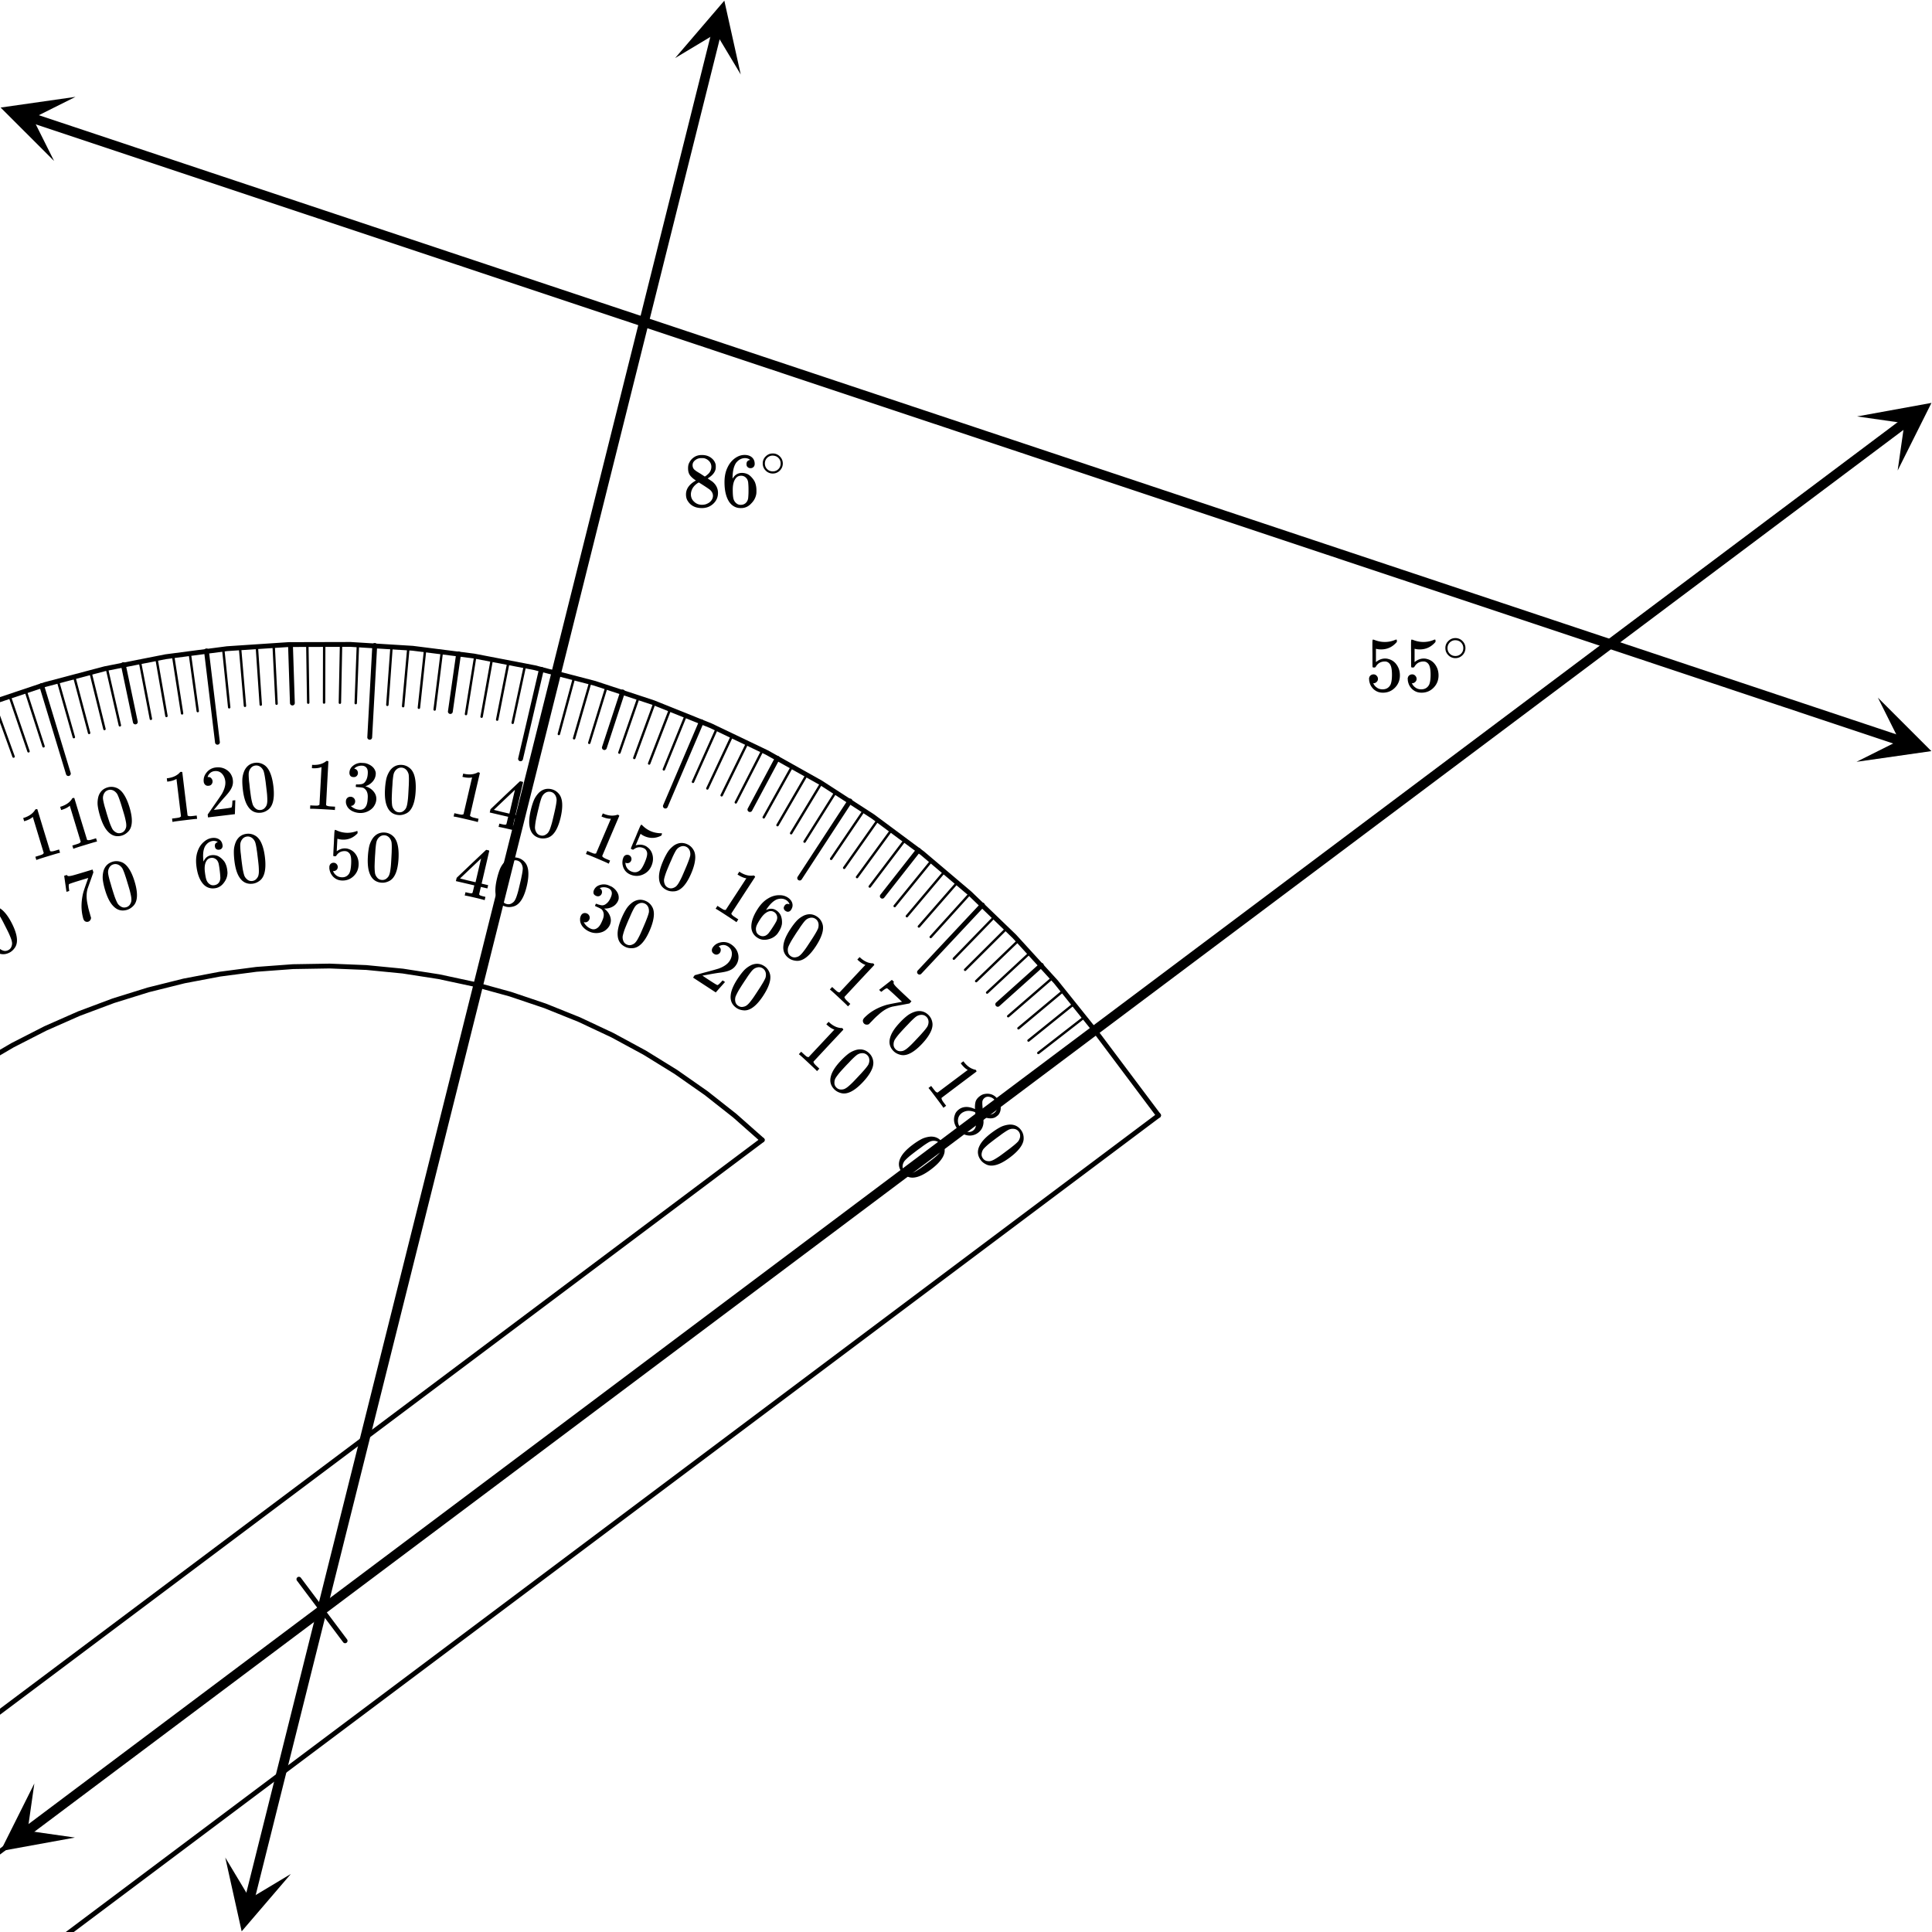 <svg xmlns="http://www.w3.org/2000/svg" width="450" height="450" viewBox="0 0 450 450"><defs><clipPath id="a"><path d="M52 432h16v18H52zm0 0"/></clipPath><clipPath id="b"><path d="M48.648 447.938l8.594-34.38 34.38 8.594-8.595 34.38zm0 0"/></clipPath><clipPath id="c"><path d="M157 0h16v18h-16zm0 0"/></clipPath><clipPath id="d"><path d="M157.254 13.523l8.594-34.378 34.379 8.593-8.594 34.38zm0 0"/></clipPath><clipPath id="e"><path d="M0 22h18v16H0zm0 0"/></clipPath><clipPath id="f"><path d="M2.64 17.578l33.618 11.207L25.05 62.402-8.566 51.2zm0 0"/></clipPath><clipPath id="g"><path d="M432 162h18v16h-18zm0 0"/></clipPath><clipPath id="h"><path d="M437.398 162.5l33.622 11.203-11.207 33.621-33.622-11.207zm0 0"/></clipPath><clipPath id="i"><path d="M0 415h18v17H0zm0 0"/></clipPath><clipPath id="j"><path d="M-4.598 424.855l28.348-21.261 21.262 28.347-28.348 21.266zm0 0"/></clipPath><clipPath id="k"><path d="M432 93h18v17h-18zm0 0"/></clipPath><clipPath id="l"><path d="M432.55 96.996l28.348-21.266 21.262 28.352-28.348 21.262zm0 0"/></clipPath></defs><path fill="#fff" d="M0 0h450v450H0z"/><path d="M57.07 442.086l.727-2.918.73-2.914 1.09.27-1.09-.27.73-2.918c0-.004 0-.004 0 0l.727-2.918 1.094.273-1.094-.273 2.192-8.754 1.09.274-1.09-.274.726-2.918 2.192-8.754.726-2.914 1.461-5.836.727-2.918 2.191-8.754.727-2.918 1.46-5.836.731-2.914.727-2.918 1.46-5.836.727-2.918 2.192-8.753.726-2.918 1.461-5.836.727-2.914 2.191-8.754.727-2.918 2.191-8.754.727-2.918.73-2.918.73-2.914.727-2.918 2.192-8.754.726-2.918 2.192-8.754.726-2.918.73-2.914.731-2.918.727-2.918 2.191-8.754.727-2.918 2.191-8.754.727-2.914.73-2.918 1.09.27-1.09-.27.73-2.918.727-2.918 1.094.274-1.094-.274 1.461-5.836 1.09.274-1.09-.274.73-2.918.727-2.918.73-2.917 1.09.273-1.09-.274.73-2.917.731-2.915 1.09.27-1.09-.27.727-2.917c0-.004 0-.004 0 0l.73-2.918 1.09.273-1.09-.273.73-2.918.727-2.918 1.094.273-1.094-.273 2.192-8.754 1.09.273-1.09-.273.726-2.918.73-2.918 1.09.273-1.09-.273.731-2.918.727-2.914 1.094.27-1.094-.27 1.46-5.836 1.09.273-1.09-.273.731-2.918.727-2.918 1.094.273-1.094-.273 2.191-8.754 1.09.273-1.09-.273.727-2.918.73-2.918 1.09.273-1.09-.273.73-2.914v-.004.004l.727-2.918 1.094.273-1.094-.273 1.461-5.836 1.09.273-1.09-.273.73-2.918.727-2.918 1.461-5.836 1.09.274-1.09-.274.73-2.918h-.003.004l.726-2.918.73-2.914.731-2.918 1.09.27-1.09-.27.727-2.918 1.46-5.836 1.09.274-1.09-.274.731-2.918.727-2.918 1.46-5.836 1.09.274-1.09-.274.731-2.918h-.004.004l.727-2.914 1.094.27-1.094-.27.73-2.918 1.09.27-1.09-.27.73-2.918.727-2.918.73-2.918 1.094.274-1.093-.273.73-2.918 1.09.273-1.09-.273.73-2.918.727-2.918 1.461-5.836 1.09.273-1.09-.273.73-2.914-.003-.004.004.004.726-2.918.73-2.918 1.09.273-1.09-.273.731-2.918.727-2.918 1.093.273-1.093-.273 1.46-5.836 1.09.273-1.09-.273.731-2.918.727-2.918.73-2.918 1.09.273-1.09-.273.73-2.918.727-2.914 1.094.27-1.094-.27 1.461-5.836 1.09.273-1.09-.273.73-2.918.727-2.918.73-2.918 1.094.273-1.093-.273.73-2.918 1.09.273-1.09-.273.73-2.918.727-2.918.73-2.918 1.09.274-1.09-.274.731-2.914v-.004.004l.727-2.918 1.093.274-1.093-.274 1.46-5.836 1.09.274-1.09-.274.731-2.918a1.127 1.127 0 0 1 1.363-.82c.602.152.969.762.817 1.367l-.727 2.918-.73 2.914-1.09-.27 1.09.27-.73 2.918c0 .004 0 .004 0 0l-.727 2.918-1.094-.273 1.094.273-2.192 8.754-1.09-.273 1.09.273-.726 2.918-1.461 5.836-1.09-.274 1.09.274-.73 2.918-1.09-.274 1.09.274-.727 2.914v.004-.004l-1.461 5.836-.727 2.918-1.094-.274 1.094.274-1.46 5.836-1.09-.274 1.09.274-.731 2.918-1.09-.274 1.09.274-.727 2.918-1.46 5.836-.731 2.914-1.09-.27 1.09.27-.727 2.918c0 .004 0 .004 0 0l-1.46 5.836-1.09-.274 1.09.274-.727 2.918-.73 2.918-1.094-.274 1.093.273-1.46 5.836-1.09-.273 1.09.273-.727 2.918-1.461 5.836-1.09-.273 1.09.273-.727 2.914-1.093-.27 1.093.27-2.191 8.754-1.09-.273 1.09.273-.727 2.918-2.191 8.754-1.09-.273 1.09.273-.727 2.918-.73 2.918-.73 2.914-1.09-.27 1.09.27-.727 2.918-2.192 8.754-1.09-.273 1.09.273-.726 2.918-2.192 8.754-1.09-.274 1.09.274-.726 2.918-.73 2.914-1.09-.27 1.09.27-.731 2.918c0 .004 0 .004 0 0l-.727 2.918-1.093-.274 1.093.274-1.46 5.836-1.09-.274 1.09.274-.731 2.918-.727 2.918-1.093-.274 1.093.274-2.191 8.754-1.09-.274 1.09.274-.727 2.914v.004-.004l-.73 2.918-1.09-.27 1.09.27-.73 2.918-.727 2.918-1.094-.274 1.094.274-1.461 5.836-1.09-.274 1.09.274-.73 2.918-.727 2.918-1.094-.274 1.094.274-1.46 5.835-.731 2.915-1.09-.27 1.09.27-.727 2.917c0 .004 0 .004 0 0l-.73 2.918-1.09-.273 1.09.273-.73 2.918-.727 2.918-1.094-.273 1.094.273-1.461 5.836-1.09-.273 1.09.273-.73 2.918-.727 2.918-.73 2.918-1.09-.273 1.09.273-.731 2.918-.727 2.914-1.094-.27 1.094.27-2.191 8.754-.727 2.918-2.191 8.754-.727 2.918-.73 2.918-.73 2.914-.727 2.918-2.192 8.754-.726 2.918-2.192 8.754-.726 2.918-.73 2.914-.731 2.918-.727 2.918-2.191 8.754-.727 2.918-2.191 8.754-.727 2.914-1.46 5.836-.727 2.918-2.192 8.753-.726 2.918-1.461 5.836-.73 2.914-.727 2.918-1.461 5.836-.727 2.918-2.191 8.754-.727 2.918-1.46 5.836-.727 2.914-2.192 8.754-.726 2.918-1.461 5.836-1.09-.273 1.09.273-.73 2.918-.727 2.918-.73 2.918-1.09-.274 1.09.274-.731 2.914v.004-.004l-.727 2.918-1.093-.274 1.093.274-1.46 5.836-1.09-.274 1.09.274-.731 2.918a1.127 1.127 0 0 1-1.363.82 1.126 1.126 0 0 1-.817-1.367zm0 0"/><g clip-path="url(#a)"><g clip-path="url(#b)" clip-rule="evenodd"><path d="M52.469 432.656l3.82 17.192 11.457-13.371-9.547 5.73zm0 0"/></g></g><g clip-path="url(#c)"><g clip-path="url(#d)" clip-rule="evenodd"><path d="M157.254 13.523L168.71.153l3.82 17.19-5.73-9.55zm0 0"/></g></g><path d="M7.828 26.422l2.918.973-.355 1.07.355-1.07 2.922.976 2.918.973 2.922.972-.36 1.067.36-1.067 2.918.973 2.922.973 2.918.972-.356 1.07.356-1.07 2.918.977h.003-.003l2.921.973-.355 1.066.355-1.066 2.918.972h.004-.004l2.922.973-.355 1.066.355-1.066 2.918.973c.004 0 .004 0 0 0l2.922.972 2.918.977-.355 1.066.355-1.066 2.922.972-.355 1.067.355-1.067 2.918.973 2.922.973 2.918.972-.356 1.067.356-1.067 2.922.973 2.918.977 2.922.972 2.918.973-.356 1.066.356-1.066 2.921.973 2.918.972 2.922.973 2.918.973-.355 1.07.355-1.07 2.922.976 2.918.973 2.922.972-.356 1.067.356-1.067 2.918.973 2.922.973 2.918.972 2.922.977-.36 1.066.36-1.066 2.918.973 2.921.972 5.836 1.946 2.922.972-.355 1.07.355-1.07 2.918.977 2.922.972 2.918.973-.355 1.067.355-1.067 2.922.973 2.918.972 2.922.973-.356 1.07.356-1.07 2.918.977v-.004.004l2.922.972-.356 1.067.356-1.067 2.918.973-.356 1.066.356-1.066 2.921.973 2.918.972-.355 1.067.355-1.067 2.922.973-.355 1.07.355-1.07 2.918.973 2.922.976-.355 1.067.355-1.067 2.918.973 2.922.972-.355 1.067.355-1.067 2.918.973 2.922.973 2.918.972-.356 1.07.356-1.07 2.922.977-.356 1.066.356-1.066 2.918.973 2.922.972-.356 1.067.356-1.067 2.917.973-.355 1.066.356-1.066 2.921.973 2.918.972-.355 1.07.355-1.07 2.922.977 2.918.972-.355 1.067.355-1.067 2.918.973h.004-.004l2.922.973 2.918.972-.355 1.067.355-1.067 2.922.973-.356 1.07.356-1.07 2.918.977c.004 0 .004 0 0-.004v.004l2.922.972-.356 1.067.356-1.067 2.918.973-.356 1.066.356-1.066 2.922.973 2.918.972-.356 1.067.356-1.067 2.921.973 2.918.977-.355 1.066.355-1.066 2.922.972 2.918.973 2.922.972-.355 1.067.355-1.067 2.918.973 2.922.973 2.918.972-.356 1.07.356-1.07 2.922.977-.356 1.066.356-1.066 2.918.973 2.922.972-.356 1.067.356-1.067 2.918.973 2.921.973-.355 1.07.355-1.07 2.918.972 2.922.977 2.918.973-.355 1.066.355-1.066 2.922.972 2.918.973 2.922.972-.36 1.067.36-1.067 2.918.973 2.918.977-.356 1.066.356-1.066 2.922.972-.356 1.067.356-1.067 2.918.973h.004-.004l2.922.973 2.918.972-.356 1.067.356-1.067 2.921.973 2.918.977-.355 1.066.355-1.066 2.922.972 2.918.973 2.922.973-.355 1.066.355-1.066 2.918.972 2.922.973 2.918.976v-.004.004l2.922.973-.356 1.066.356-1.066 2.918.973 2.922.972 2.918.973 2.922.973 2.918.972-.356 1.07.356-1.07 2.921.977 2.918.973 2.922.972 2.918.973-.355 1.066.355-1.066 2.922.973 2.918.972-.355 1.07.355-1.07 2.922.977 2.918.972-.356 1.067.356-1.067 2.918.973 2.922.973 2.918.972-.356 1.067.356-1.067 2.922.973 2.918.977-.356 1.066.356-1.066 2.921.972 2.918.973 2.922.973 2.918.972-.355 1.067.355-1.067 2.922.973 2.918.976 2.922.973 2.918.973 2.922.972-.356 1.067.356-1.067 2.918.973 2.922.973 2.918.972 2.921.977-.355 1.066.356-1.066 2.917.973 2.922.972-.355 1.067.355-1.067 2.918.973 2.922.973 2.918.972-.355 1.07.355-1.07 2.922.977 2.918.972-.355 1.067.355-1.067 2.922.973 2.918.973-.356 1.066.356-1.066 2.922.972c.586.2.906.836.71 1.426-.199.586-.835.906-1.425.711l-2.918-.973-2.922-.976.356-1.066-.356 1.066-2.918-.973-2.922-.972.36-1.067-.36 1.067-2.918-.973-2.922-.973.36-1.066-.36 1.066-2.918-.972-2.918-.977h-.003.003l-2.921-.973.355-1.066-.355 1.066-2.918-.972h-.004.004l-2.922-.973.355-1.066-.355 1.066-2.918-.973-2.922-.972-2.918-.977c-.004 0-.004 0 0 .004v-.004l-2.922-.972.355-1.067-.355 1.067-2.918-.973-2.922-.973-2.918-.972-2.922-.973-2.918-.977.356-1.066-.356 1.066-2.922-.972-2.918-.973-2.921-.973-2.918-.972.355-1.067-.355 1.067-2.922-.973-2.918-.973.355-1.07-.355 1.07-2.922-.976-2.918-.973-2.922-.972.356-1.067-.356 1.067-2.918-.973-2.922-.973.356-1.07-.356 1.07-2.918-.972-2.922-.977.36-1.066-.36 1.066-2.918-.973-2.921-.972-5.836-1.946.355-1.066-.355 1.066-2.922-.972-2.918-.977-2.922-.972-2.918-.973c-.004 0-.004 0 0 0l-2.922-.973.356-1.066-.356 1.066-2.918-.972-2.922-.973-2.918-.977v.004-.004l-2.922-.972.356-1.067-.356 1.067-2.918-.973-2.921-.973-2.918-.972.355-1.067-.355 1.067-2.922-.973-2.918-.973.355-1.07-.355 1.07-2.922-.976.355-1.067-.355 1.067-2.918-.973-2.922-.972-2.918-.973.356-1.067-.356 1.067-2.922-.973-2.918-.972.356-1.07-.356 1.07-2.922-.977-2.918-.973-2.922-.972.356-1.067-.356 1.067-2.918-.973-2.921-.973-2.918-.972.355-1.07-.355 1.07-2.922-.977-2.918-.972.355-1.067-.355 1.067-2.918-.973h-.004.004l-2.922-.973-2.918-.972.355-1.067-.355 1.067-2.922-.973.356-1.07-.356 1.07-2.918-.977c-.004 0-.004 0 0 .004v-.004l-2.922-.972.356-1.067-.356 1.067-2.918-.973.356-1.066-.356 1.066-2.922-.973-2.918-.972.356-1.067-.356 1.067-2.921-.973-2.918-.977.355-1.066-.355 1.066-2.922-.972-2.918-.973-2.922-.972.355-1.067-.355 1.067-2.918-.973-2.922-.973-2.918-.972.356-1.07-.356 1.07-2.922-.977.356-1.066-.356 1.066-2.918-.973-2.922-.972.356-1.067-.356 1.067-2.918-.973-2.921-.973.355-1.07-.355 1.07-2.918-.972-2.922-.977-2.918-.973.355-1.066-.355 1.066-2.922-.972-2.918-.973-2.922-.972.36-1.067-.36 1.067-2.918-.973.356-1.07-.356 1.07-2.918-.977h-.004.004l-2.922-.972.356-1.067-.356 1.067-2.918-.973h-.004.004l-2.922-.973.356-1.066-.356 1.066-2.918-.972c-.004 0-.004 0 0 0l-2.922-.973-2.917-.977.355-1.066-.355 1.066-2.922-.972-2.918-.973-2.922-.973.355-1.066-.355 1.066-2.918-.972-2.922-.973.355-1.07-.355 1.07-2.918-.976.355-1.067-.355 1.067-2.922-.973-2.918-.973.356-1.066-.356 1.066-2.922-.972-2.918-.973-2.922-.973-2.918-.972-2.921-.977-2.918-.973.355-1.066-.355 1.066-2.922-.972-2.918-.973-2.922-.973-2.918-.972.355-1.07-.355 1.07-2.922-.977-5.836-1.945.356-1.066-.356 1.066-2.922-.973-2.918-.972-2.922-.973-2.918-.977.356-1.066-.356 1.066-2.921-.972-2.918-.973-2.922-.973-2.918-.972.355-1.067-.355 1.067-2.922-.973-2.918-.976-2.922-.973.355-1.066-.355 1.066-2.918-.973-2.922-.972-2.918-.973-2.922-.973.356-1.07-.356 1.07-2.918-.972-2.922-.977.356-1.066-.355 1.066-2.918-.973-2.922-.972.355-1.067-.355 1.067-2.918-.973-2.922-.973.355-1.07-.355 1.07-2.918-.972.355-1.07-.355 1.07-2.922-.977-2.918-.972.355-1.067-.355 1.067-2.922-.973.36-1.067-.36 1.067-2.918-.973-2.922-.972a1.132 1.132 0 0 1-.71-1.426c.199-.586.835-.906 1.425-.711zm0 0"/><g clip-path="url(#e)"><g clip-path="url(#f)" clip-rule="evenodd"><path d="M17.582 22.559L.148 25.05 12.602 37.5l-4.98-9.96zm0 0"/></g></g><g clip-path="url(#g)"><g clip-path="url(#h)" clip-rule="evenodd"><path d="M437.398 162.5l12.454 12.45-17.434 2.491 9.96-4.98zm0 0"/></g></g><path d="M5.625 425.625l2.938-2.203.671.902-.671-.902 2.933-2.2 2.938-2.202 2.933-2.204.676.903-.676-.903 2.938-2.199 2.933-2.203.676.902-.676-.902 2.938-2.2 2.933-2.202.676.898-.676-.898 2.938-2.203.672.902-.672-.902 2.933-2.2 2.938-2.203.672.899-.672-.899 2.934-2.203 2.937-2.2.672.9-.672-.9 2.934-2.202 2.937-2.2.672.899-.672-.898 2.934-2.204 2.937-2.203 2.934-2.199.676.899-.676-.899 2.937-2.203 2.934-2.203.676.902-.676-.902 2.937-2.2.672.9-.672-.9 2.934-2.202 2.938-2.2.671.899-.671-.899 2.933-2.203 2.938-2.203.671.902-.671-.902 2.933-2.2 2.938-2.202.672.898-.672-.898 2.933-2.203 2.938-2.2 2.933-2.203.676.903-.676-.903 2.938-2.203 2.933-2.2.676.9-.675-.9 2.937-2.202 2.934-2.2 2.937-2.203.676.899-.676-.899 2.934-2.203 2.937-2.199.676.899-.676-.899 2.934-2.203 2.937-2.203.676.902-.676-.902 2.934-2.2 2.937-2.203 2.934-2.199.676.899-.676-.899 2.937-2.203 2.934-2.203.676.902-.676-.902 2.938-2.2 2.933-2.202.676.898-.676-.898 2.938-2.203 2.933-2.2 2.938-2.203.676.903-.676-.903 2.933-2.199 2.938-2.203.676.898-.676-.898 2.933-2.203 2.938-2.2 2.934-2.203.675.899-.675-.899 2.937-2.203 2.934-2.199.675.898-.675-.898 2.937-2.203 2.934-2.203.675.902-.675-.902 2.937-2.2 2.934-2.203 2.937-2.199.676.899-.676-.899 2.934-2.203 2.937-2.203.676.902-.676-.902 2.934-2.2 2.938-2.202.675.898-.675-.898 2.933-2.204.676.903-.676-.902 2.938-2.2 2.933-2.203.676.902-.676-.902 2.938-2.2 2.933-2.202.676.898-.676-.898 2.938-2.203.676.902-.676-.902 2.933-2.2 2.938-2.203.676.899-.676-.899 2.933-2.203 2.938-2.199.676.898-.676-.898 2.934-2.203 2.937-2.2.676.9-.676-.9 2.934-2.202 2.937-2.204 2.934-2.199.676.899-.676-.899 2.937-2.203 2.934-2.203.676.902-.676-.902 2.937-2.2 2.938-2.202.672.902-.672-.902 2.933-2.204 2.938-2.199 2.934-2.203.675.902-.675-.902 2.937-2.2 2.934-2.202 2.937-2.203 2.934-2.2 2.937-2.203.672.899-.672-.899 2.934-2.203 2.937-2.199 2.934-2.203 2.937-2.2.672.9-.672-.9 2.934-2.202 2.938-2.204 2.933-2.199.676.899-.676-.899 2.938-2.203.671.898-.671-.898 2.933-2.203 2.938-2.2 2.933-2.202 2.938-2.2 2.933-2.203.676.899-.676-.899 2.938-2.203 2.933-2.2 2.938-2.202 2.934-2.203.675.902-.675-.902 2.937-2.2 2.934-2.203 2.937-2.203.672.903-.672-.903 2.934-2.2 2.937-2.202.672.902-.672-.902 2.934-2.2 2.937-2.203 2.934-2.203 2.937-2.199.676.899-.676-.899 2.934-2.203 2.938-2.203 2.933-2.2 2.938-2.202.675.902-.675-.902 2.933-2.2 2.938-2.203.675.899-.675-.899 2.933-2.203 2.938-2.2 2.933-2.202.676.898-.676-.898 2.938-2.203 2.933-2.2 2.938-2.203.676.903-.676-.903 2.934-2.199.675.898-.675-.898 2.937-2.203 2.934-2.203 2.937-2.2 2.934-2.203.676.899-.676-.899 2.937-2.203.676.903-.676-.903 2.934-2.199 2.937-2.203.676.902-.676-.902 2.934-2.203 2.937-2.2.676.9-.676-.9 2.934-2.203 2.938-2.199 2.933-2.203 2.938-2.203.675.902-.675-.902 2.933-2.2.676.9-.676-.9 2.938-2.202 2.933-2.203 2.938-2.2.676.899-.676-.899 2.933-2.203c.5-.37 1.204-.27 1.579.227.37.496.27 1.203-.227 1.574l-2.938 2.203h.004-.003l-2.934 2.2-2.938 2.202-.671-.902.671.902-2.933 2.204-2.938 2.199-2.933 2.203-2.938 2.2-.672-.9.672.9-2.933 2.202-.676-.898.676.898-2.938 2.203-2.933 2.2-.676-.899.676.899-2.938 2.203-2.934 2.203-.675-.902.675.902-2.937 2.2-2.934 2.202-2.937 2.2-2.934 2.203-2.937 2.203-.672-.903.672.903-2.934 2.199-2.937 2.203-2.934 2.203-2.937 2.2-.672-.9.672.9-2.934 2.202-2.938 2.2-2.933 2.203-.676-.899.676.899-2.938 2.203-2.933 2.2-.676-.9.676.9-2.938 2.202-2.933 2.203-2.938 2.2-2.933 2.203-.676-.903.676.903-2.938 2.203-2.933 2.2-2.938 2.202-2.934 2.2-.675-.899.675.898-2.937 2.204-2.934 2.203-.675-.903.675.903-2.937 2.199-2.934 2.203-2.937 2.203-.676-.902.676.902-2.934 2.2-2.937 2.203-2.934 2.199-2.937 2.203-.676-.899.676.899-2.934 2.203-2.938 2.2-2.933 2.202-2.938 2.203-2.933 2.2-.676-.899.676.899-2.938 2.203-2.933 2.199-2.938 2.203-2.933 2.203-.676-.902.676.902-2.938 2.2-2.934 2.203-2.937 2.203-.676-.903.676.903-2.934 2.199-.675-.898.675.898-2.937 2.203-2.934 2.203-2.937 2.2-2.934 2.203-2.937 2.199-.676-.899.676.899-2.934 2.203-2.937 2.203-2.934 2.2-.676-.9.676.9-2.938 2.202-2.933 2.203-.676-.902.676.903-2.938 2.199-2.933 2.203-.676-.903.676.903-2.938 2.2-2.933 2.202-2.938 2.203-.676-.902.676.902-2.933 2.2-2.938 2.203-.676-.899.676.899-2.933 2.203-2.938 2.199-.676-.898.676.898-2.934 2.203-2.937 2.2-.676-.9.676.9-2.934 2.202-2.937 2.204-2.934 2.199-.676-.899.676.899-2.937 2.203-2.934 2.203-.676-.902.676.902-2.937 2.2-2.938 2.202h.004-.004l-2.933 2.204-.676-.903.676.903-2.938 2.199-2.934 2.203-.675-.902.675.902-2.937 2.2-2.934 2.202-.675-.898.675.898-2.937 2.203-2.934 2.2-2.937 2.203-.672-.899.672.899-2.934 2.203-2.937 2.199-.672-.898.672.898-2.934 2.203-2.937 2.2-.672-.9.672.9-2.934 2.202-.676-.898.676.899-2.938 2.203-2.933 2.199-.676-.899.676.899-2.938 2.203-2.933 2.203-.676-.902.676.902-2.938 2.2-.672-.9.672.9-2.933 2.202-2.938 2.2-.672-.899.672.899-2.933 2.203-2.938 2.203-.672-.902.672.902-2.933 2.2-2.938 2.202-.672-.898.672.898-2.934 2.203-2.937 2.2-2.934 2.203-.675-.903.675.903-2.937 2.203-2.934 2.2-.676-.9.676.9-2.937 2.202-2.934 2.2-.676-.899.676.898-2.937 2.204-2.934 2.203-2.937 2.199-.676-.899.676.899-2.934 2.203-2.938 2.203-.675-.902.675.902-2.933 2.2-2.938 2.202-2.933 2.2-.676-.899.676.899-2.938 2.203-2.933 2.203-.676-.902.676.902-2.938 2.2-2.933 2.202-.676-.898.676.898-2.938 2.203-2.933 2.2-2.938 2.203-.676-.903.676.903-2.934 2.199-2.937 2.203-.676-.898.676.898-2.934 2.203-2.937 2.2-2.934 2.203-.676-.899.676.899-2.937 2.203-2.934 2.199-.676-.899.676.899-2.937 2.203-2.934 2.203-.676-.902.676.902-2.937 2.2-2.934 2.202-2.938 2.2-.675-.899.675.899-2.933 2.203-2.938 2.203-.675-.902.675.902-2.933 2.2-2.938 2.202-.676-.898.676.898-2.933 2.203-.676-.902.676.902-2.938 2.2-2.933 2.203c-.5.37-1.204.27-1.579-.227a1.127 1.127 0 0 1 .227-1.574zm0 0"/><g clip-path="url(#i)"><g clip-path="url(#j)" clip-rule="evenodd"><path d="M8 415.406l-7.875 15.75 17.324-3.152-11.023-1.574zm0 0"/></g></g><g clip-path="url(#k)"><g clip-path="url(#l)" clip-rule="evenodd"><path d="M432.55 96.996l17.325-3.152-7.875 15.75 1.574-11.024zm0 0"/></g></g><path d="M254.563 240.352l-9.02-11.254.437-.352-.414.379-9.722-10.656.414-.38-.39.407-10.384-10.012.391-.402-.363.43-11.008-9.325.367-.43-.336.45-11.582-8.598.336-.453-.305.473-12.105-7.84.305-.473-.274.493-12.586-7.047.278-.492-.247.507-13.007-6.226.242-.508-.211.523L152 164.184l.207-.524-.176.535-13.699-4.511.176-.536-.14.547-13.962-3.629.145-.543-.11.551-14.164-2.722.11-.551-.07.558-14.313-1.812.074-.559-.035.563-14.398-.89.035-.563.004.562-14.426.035v-.562l.035.562-14.39.957-.036-.562.07.558-14.296 1.88-.075-.56.11.552-14.153 2.792-.109-.55.145.543-13.942 3.691-.144-.543.18.531-13.68 4.578-.18-.535.215.524-13.356 5.441-.215-.52.247.508-12.98 6.29-.247-.508.277.488-12.55 7.11-.278-.493.309.473-12.07 7.898-.305-.472.336.449-11.54 8.656-.335-.453.363.43-10.96 9.375-.364-.426.39.402-10.335 10.059-.391-.403.414.375-9.672 10.7-.414-.375.438.347-8.965 11.297-.442-.347.465.32-8.226 11.848-.461-.32.48.292-7.445 12.352-.485-.293.5.262-6.64 12.8-.5-.258.515.227-5.804 13.203-.516-.226.527.191-4.949 13.547-.527-.192.539.16-4.07 13.837-.543-.16.55.124-3.175 14.07-.551-.124.558.086-2.27 14.246-.554-.09.559.055-1.352 14.359-.558-.055.562.02-.43 14.414-.562-.016.563-.02.496 14.415-.563.02.563-.055 1.418 14.351-.563.059.559-.094 2.332 14.234-.555.09.55-.125 3.243 14.055-.55.125.538-.16 4.137 13.816-.54.16.528-.195 5.016 13.523-.527.196.511-.227 5.871 13.176-.515.227.5-.262 6.699 12.773-.496.262.48-.293 7.504 12.316-.48.293.46-.324 8.282 11.809a.563.563 0 1 1-.922.648l-8.277-11.812-.024-.028h.004l-7.508-12.316c-.007-.012-.011-.023-.02-.031l-6.698-12.774a.117.117 0 0 1-.016-.031l-5.871-13.176a.27.27 0 0 0-.012-.031v-.004l-5.015-13.523-.012-.032-4.133-13.82-.012-.035-3.242-14.05c-.004-.013-.004-.024-.008-.036l-2.336-14.234c0-.012-.004-.024-.004-.036L-150.062 390c0-.012-.004-.023-.004-.035l-.496-14.414v-.02-.015l.43-14.418v-.036l1.35-14.359c.005-.012.005-.023.005-.035l2.27-14.246c.003-.012.003-.024.007-.035l3.176-14.07c.004-.012.004-.024.008-.036l4.074-13.836c0-.011.004-.023.008-.035v.004l4.949-13.55c.004-.012.012-.02.015-.032l5.81-13.203.01-.031 6.645-12.805c.004-.012.012-.02.016-.031l7.45-12.352c.003-.012.01-.02.019-.031l8.222-11.848.024-.031 8.965-11.297c.007-.008.015-.02.023-.027l9.672-10.7c.008-.007.016-.019.023-.027l10.336-10.058a.17.17 0 0 0 .028-.024l10.96-9.375c.008-.008.02-.015.028-.023l11.539-8.653c.012-.007.02-.015.031-.02l12.07-7.898c.008-.007.02-.011.028-.02l12.55-7.105c.012-.007.024-.011.032-.02l12.98-6.288.036-.012 13.355-5.445.035-.012 13.676-4.578.035-.012 13.942-3.691a.114.114 0 0 0 .035-.008l14.152-2.789c.012-.004.023-.004.035-.008l14.301-1.875c.012-.004.023-.004.035-.004l14.39-.96h.04l14.422-.036a.563.563 0 1 1-.563.563c0-.297.235-.54.528-.559h.07l14.394.89h.04l14.308 1.813c.012 0 .023.004.035.004l14.164 2.727c.012 0 .024.004.035.007l13.961 3.625c.012.004.024.004.032.008l13.699 4.516.035.012 13.383 5.379c.012.003.023.011.031.015l13.012 6.227c.011.008.02.011.031.015l12.582 7.051a.085.085 0 0 1 .031.02l12.11 7.84c.007.003.02.011.027.019l11.578 8.598c.012.007.02.015.031.023l11.004 9.324c.008.008.016.016.028.024l10.382 10.008c.008.011.016.02.028.027l9.719 10.656a.17.17 0 0 1 .023.028l9.02 11.253a.56.56 0 0 1-.086.79.56.56 0 0 1-.79-.086zm0 0"/><path d="M255.45 239.664l14.85 19.797a.566.566 0 0 1-.113.789.562.562 0 0 1-.789-.113l-14.847-19.801a.558.558 0 0 1 .113-.785.558.558 0 0 1 .785.113zm0 0"/><path d="M-90.488 529.352l360-270a.565.565 0 0 1 .789.109.566.566 0 0 1-.113.789l-360 270a.562.562 0 1 1-.676-.898zm0 0M70.05 367.46l10.802 14.403a.565.565 0 0 1-.903.676l-10.8-14.402a.565.565 0 0 1 .902-.676zm0 0"/><path d="M195.336 285.45l-240 180a.558.558 0 0 1-.785-.114.558.558 0 0 1 .113-.785l240-180a.558.558 0 0 1 .785.113.558.558 0 0 1-.113.785zm0 0M177.176 265.95l-6.403-5.66.375-.423-.351.442-6.711-5.29.348-.44-.325.46-7.004-4.898.325-.461-.297.476-7.274-4.492.297-.476-.27.492-7.515-4.07.27-.493-.239.508-7.738-3.637.238-.508-.207.524-7.93-3.191.208-.52-.18.531-8.098-2.73.18-.535-.148.543-8.243-2.266.149-.543-.117.55-8.36-1.792.121-.551-.086.555-8.449-1.313.09-.554-.055.558-8.507-.832.054-.559-.023.563-8.54-.344.02-.562.012.562-8.547.14-.008-.562.04.563-8.524.629-.043-.563.074.559-8.472 1.113-.075-.558.106.55-8.399 1.594-.105-.55.137.546-8.293 2.067-.137-.543.168.535-8.164 2.539-.164-.535.195.527-8.004 2.996-.195-.523.226.511-7.82 3.453-.226-.515.253.5-7.609 3.89-.258-.5.285.485-7.375 4.316-.285-.484.313.469-7.121 4.73-.309-.469.336.45-6.84 5.129-.336-.45.363.43-6.535 5.512-.363-.434.387.41-6.211 5.871-.387-.406.41.387-5.867 6.215-.406-.387.43.363-5.504 6.543-.43-.363.453.336-5.121 6.844-.453-.336.469.312-4.723 7.121-.469-.308.488.28-4.308 7.384-.488-.282.503.254-3.882 7.614-.5-.254.515.226-3.441 7.825-.516-.227.528.195-2.993 8.008-.527-.195.54.168-2.532 8.164-.535-.168.547.137-2.063 8.293-.547-.133.555.101-1.586 8.403-.55-.106.558.07-1.106 8.477-.558-.07.562.039-.617 8.527-.562-.043.562.008-.133 8.547-.562-.008.562-.023.356 8.539-.563.023.559-.055.844 8.508-.563.055.559-.09 1.324 8.445-.559.086.551-.117 1.805 8.356-.551.117.543-.149 2.273 8.239-.543.152.536-.184 2.742 8.098-.535.18.523-.211 3.195 7.926-.52.21.509-.238 3.644 7.73a.564.564 0 0 1-.27.75.56.56 0 0 1-.745-.269l-3.645-7.73a.117.117 0 0 1-.016-.032l-3.195-7.925-.012-.032-2.742-8.093c-.004-.012-.008-.02-.008-.032l-2.277-8.238c-.004-.012-.004-.023-.008-.031l-1.8-8.356c-.005-.011-.008-.02-.008-.03l-1.325-8.446c0-.012-.004-.02-.004-.031l-.84-8.508c0-.008-.003-.02-.003-.031l-.356-8.54v-.023-.008l.133-8.547v-.03l.621-8.528c0-.008 0-.02.004-.031l1.102-8.477c0-.008.004-.02.004-.031l1.585-8.399c0-.011.004-.02.008-.031l2.059-8.297c.004-.008.004-.02.008-.031l2.53-8.164a.12.12 0 0 1 .009-.031v.003l2.992-8.007.012-.032 3.441-7.824.012-.027 3.883-7.617c.003-.008.011-.02.015-.028l4.309-7.382c.004-.008.011-.016.015-.028l4.723-7.125.02-.023 5.12-6.844c.008-.012.012-.02.02-.027l5.504-6.54c.004-.007.012-.015.02-.023l5.867-6.219a.104.104 0 0 1 .02-.023l6.21-5.871.024-.024 6.535-5.507a.07.07 0 0 1 .027-.02l6.836-5.129c.008-.008.02-.012.028-.02l7.117-4.73c.011-.004.02-.012.027-.015l7.379-4.32a.19.19 0 0 1 .027-.012l7.61-3.891a.117.117 0 0 1 .03-.016l7.821-3.449.028-.012 8.003-3 .032-.011 8.16-2.54c.012-.003.023-.003.031-.007l8.293-2.07a.074.074 0 0 0 .031-.008l8.399-1.594c.012 0 .02-.004.031-.004l8.477-1.113c.007 0 .02 0 .03-.004l8.524-.63h.032l8.546-.14h.008a.563.563 0 1 1-.04 0h.064l8.543.344c.007 0 .02 0 .03.004l8.509.828c.008.004.02.004.031.004l8.445 1.316c.012 0 .02.004.032.004l8.355 1.793a.12.12 0 0 0 .031.008l8.242 2.27c.012 0 .02.003.032.007l8.097 2.73.032.013 7.93 3.187c.011.008.019.012.03.016l7.735 3.632.027.016 7.516 4.07c.012.004.02.012.031.016l7.27 4.492a.07.07 0 0 1 .027.02l7.004 4.898.027.016 6.715 5.293a.104.104 0 0 1 .024.02l6.402 5.663a.562.562 0 0 1-.746.84zm0 0"/><path d="M-59.145 442.344l236.356-177.266a.566.566 0 0 1 .789.113.57.57 0 0 1-.113.79L-58.47 443.245a.561.561 0 0 1-.785-.113.565.565 0 0 1 .11-.79zm0 0M255.336 240.45l-17.14 12.859a.57.57 0 0 1-.79-.114.562.562 0 0 1 .114-.789l17.144-12.855a.558.558 0 0 1 .785.113.558.558 0 0 1-.113.785zm0 0M252.79 237.102l-10.767 8.37a.281.281 0 1 1-.343-.445l10.765-8.37a.281.281 0 1 1 .344.445zm0 0M250.355 234.02l-10.617 8.558a.28.28 0 0 1-.394-.043.285.285 0 0 1 .043-.398l10.617-8.555a.28.28 0 0 1 .394.043.28.28 0 0 1-.043.395zm0 0M247.867 230.98l-10.465 8.743a.283.283 0 0 1-.394-.036.28.28 0 0 1 .035-.398l10.465-8.742a.283.283 0 0 1 .394.035.28.28 0 0 1-.035.398zm0 0M245.328 227.984l-10.312 8.922a.279.279 0 0 1-.395-.027.279.279 0 0 1 .027-.395l10.313-8.925a.28.28 0 0 1 .394.03.279.279 0 0 1-.027.395zm0 0M242.926 225.246l-10.156 9.102a.559.559 0 0 1-.793-.047.562.562 0 0 1 .043-.793l10.152-9.102a.566.566 0 0 1 .797.043.567.567 0 0 1-.043.797zm0 0M240.094 222.129l-9.996 9.277a.28.28 0 0 1-.379-.41l9.992-9.277a.28.28 0 0 1 .398.015.278.278 0 0 1-.015.395zm0 0M237.402 219.273l-9.832 9.45a.28.28 0 0 1-.398-.008.283.283 0 0 1 .008-.399l9.832-9.449a.28.28 0 0 1 .398.008.287.287 0 0 1-.008.398zm0 0M234.656 216.46l-9.664 9.622a.278.278 0 0 1-.394 0 .283.283 0 0 1 0-.398l9.664-9.621c.11-.11.289-.11.398 0a.28.28 0 0 1-.004.398zm0 0M231.867 213.7l-9.496 9.788a.283.283 0 0 1-.398.004.283.283 0 0 1-.004-.398l9.496-9.785a.278.278 0 0 1 .394-.008.28.28 0 0 1 .008.398zm0 0M229.234 211.18l-14.652 15.636a.561.561 0 1 1-.82-.77l14.648-15.636a.566.566 0 0 1 .797-.027c.227.215.238.57.027.797zm0 0M226.14 208.324l-9.144 10.113a.287.287 0 0 1-.398.02.28.28 0 0 1-.02-.398l9.149-10.114a.279.279 0 0 1 .394-.02.28.28 0 0 1 .02.4zm0 0M223.21 205.71l-8.968 10.27a.284.284 0 0 1-.398.028.279.279 0 0 1-.028-.395l8.97-10.273a.284.284 0 0 1 .398-.028.284.284 0 0 1 .027.399zm0 0M220.234 203.148l-8.789 10.426a.28.28 0 1 1-.43-.36l8.79-10.425a.276.276 0 0 1 .394-.035.283.283 0 0 1 .035.394zm0 0M217.21 200.64l-8.605 10.579a.28.28 0 0 1-.394.043.285.285 0 0 1-.043-.399l8.605-10.578a.284.284 0 0 1 .399-.039.28.28 0 0 1 .039.395zm0 0M214.367 198.36l-8.418 10.726a.557.557 0 0 1-.789.094.56.56 0 0 1-.097-.79l8.421-10.726a.564.564 0 0 1 .79-.094.564.564 0 0 1 .093.79zm0 0M211.04 195.785l-8.231 10.871a.28.28 0 0 1-.395.055.28.28 0 0 1-.055-.395l8.23-10.87a.281.281 0 1 1 .45.34zm0 0M207.89 193.438l-8.038 11.015a.281.281 0 0 1-.454-.332l8.04-11.016a.285.285 0 0 1 .394-.062c.125.094.152.27.059.394zm0 0M204.703 191.145l-7.848 11.152a.279.279 0 0 1-.39.07.279.279 0 0 1-.07-.39l7.847-11.157a.281.281 0 0 1 .39-.066c.13.09.161.266.071.39zm0 0M201.473 188.91l-7.649 11.29a.282.282 0 0 1-.39.073.278.278 0 0 1-.075-.39l7.649-11.29a.282.282 0 0 1 .465.317zm0 0M198.441 186.887l-11.71 17.941a.558.558 0 0 1-.778.164.56.56 0 0 1-.164-.777L197.5 186.27a.563.563 0 1 1 .941.617zm0 0M194.902 184.61l-7.254 11.546a.28.28 0 1 1-.472-.297l7.25-11.547a.28.28 0 1 1 .476.297zm0 0M191.563 182.547l-7.051 11.672a.28.28 0 0 1-.387.094.275.275 0 0 1-.094-.383l7.051-11.676a.275.275 0 0 1 .383-.094.285.285 0 0 1 .097.387zm0 0M188.184 180.543l-6.844 11.793a.28.28 0 0 1-.383.101.277.277 0 0 1-.102-.382l6.844-11.797a.28.28 0 1 1 .485.285zm0 0M184.773 178.594l-6.636 11.914a.282.282 0 0 1-.383.11.283.283 0 0 1-.11-.384l6.637-11.914a.282.282 0 0 1 .383-.105.275.275 0 0 1 .11.379zm0 0M181.578 176.844l-6.43 12.023a.564.564 0 0 1-.992-.531l6.43-12.024a.564.564 0 0 1 .992.531zm0 0M177.852 174.883l-6.22 12.137a.272.272 0 0 1-.374.12.28.28 0 0 1-.125-.378l6.219-12.133a.281.281 0 0 1 .378-.125.284.284 0 0 1 .122.379zm0 0M174.344 173.121l-6.004 12.242a.289.289 0 0 1-.38.13.284.284 0 0 1-.124-.38l6.004-12.242a.28.28 0 1 1 .504.25zm0 0M170.805 171.418l-5.79 12.344a.283.283 0 0 1-.374.136.281.281 0 0 1-.133-.375l5.789-12.347a.281.281 0 1 1 .508.242zm0 0M167.238 169.777l-5.574 12.442a.28.28 0 1 1-.512-.227l5.575-12.445c.062-.145.23-.207.37-.145.141.067.204.23.141.375zm0 0M163.902 168.309l-8.418 19.703a.564.564 0 0 1-1.035-.441l8.418-19.704a.564.564 0 0 1 1.035.441zm0 0M160.02 166.68l-5.137 12.632a.28.28 0 1 1-.52-.21l5.137-12.633a.28.28 0 0 1 .52.21zm0 0M156.371 165.23l-4.914 12.72a.283.283 0 0 1-.527-.204l4.918-12.719a.281.281 0 0 1 .523.203zm0 0M152.7 163.84l-4.696 12.805a.283.283 0 0 1-.36.167.284.284 0 0 1-.167-.363l4.695-12.8a.276.276 0 0 1 .36-.169.284.284 0 0 1 .167.36zm0 0M149 162.516l-4.469 12.886a.282.282 0 0 1-.531-.188l4.469-12.882a.28.28 0 1 1 .531.184zm0 0M145.547 161.344l-4.242 12.96a.559.559 0 0 1-.707.36.567.567 0 0 1-.364-.71l4.246-12.958a.559.559 0 0 1 .708-.36.559.559 0 0 1 .359.708zm0 0M141.54 160.063l-4.017 13.03a.28.28 0 1 1-.535-.164l4.016-13.03a.28.28 0 1 1 .535.164zm0 0M137.777 158.934l-3.785 13.101a.284.284 0 0 1-.351.192.281.281 0 0 1-.192-.348l3.79-13.102a.281.281 0 0 1 .538.157zm0 0M134 157.871l-3.559 13.164a.284.284 0 0 1-.347.2.278.278 0 0 1-.196-.344l3.559-13.164a.28.28 0 0 1 .344-.2.285.285 0 0 1 .199.344zm0 0M130.2 156.875l-3.329 13.227a.281.281 0 0 1-.34.203.286.286 0 0 1-.207-.344l3.332-13.223a.278.278 0 0 1 .34-.203c.152.04.242.192.203.34zm0 0M126.66 156.012l-4.867 20.867a.564.564 0 0 1-1.098-.258l4.868-20.867a.564.564 0 0 1 1.097.258zm0 0M122.555 155.082l-2.868 13.332a.275.275 0 0 1-.332.215.275.275 0 0 1-.214-.332l2.863-13.332a.28.28 0 0 1 .336-.215c.152.031.246.18.215.332zm0 0M118.71 154.285l-2.632 13.383a.28.28 0 0 1-.332.219.28.28 0 0 1-.223-.328l2.633-13.383a.28.28 0 0 1 .332-.219.28.28 0 0 1 .223.328zm0 0M114.852 153.559l-2.399 13.421a.283.283 0 0 1-.328.227.28.28 0 0 1-.227-.324l2.399-13.426a.28.28 0 0 1 .324-.227.281.281 0 0 1 .23.329zm0 0M110.98 152.895l-2.164 13.464a.283.283 0 0 1-.324.235.282.282 0 0 1-.23-.324l2.164-13.465a.276.276 0 0 1 .32-.23.282.282 0 0 1 .234.32zm0 0M107.375 152.34l-1.926 13.5a.563.563 0 0 1-1.113-.16l1.926-13.496a.563.563 0 0 1 1.113.156zm0 0M103.207 151.773l-1.691 13.532a.282.282 0 0 1-.559-.07l1.691-13.532a.28.28 0 0 1 .313-.242.28.28 0 0 1 .246.312zm0 0M99.305 151.316l-1.453 13.559a.284.284 0 0 1-.313.25.283.283 0 0 1-.25-.309l1.457-13.558a.28.28 0 0 1 .309-.25c.156.015.27.152.25.308zm0 0M95.398 150.926l-1.218 13.582a.28.28 0 0 1-.305.254.281.281 0 0 1-.258-.305l1.223-13.582a.278.278 0 0 1 .305-.254c.152.016.27.152.253.305zm0 0M91.484 150.605l-.98 13.602a.283.283 0 0 1-.563-.043l.985-13.601a.28.28 0 0 1 .559.043zm0 0M87.848 150.367l-1.172 21.395a.557.557 0 0 1-.59.531.557.557 0 0 1-.531-.59l1.168-21.398a.569.569 0 0 1 .593-.532.564.564 0 0 1 .532.594zm0 0M83.645 150.164l-.508 13.629a.282.282 0 0 1-.563-.02l.508-13.628a.277.277 0 0 1 .29-.27.283.283 0 0 1 .273.29zm0 0M79.719 150.05l-.27 13.634a.28.28 0 0 1-.285.273.278.278 0 0 1-.277-.285l.27-13.633a.283.283 0 0 1 .284-.277.283.283 0 0 1 .278.289zm0 0M75.793 150l-.031 13.637a.283.283 0 0 1-.282.281.28.28 0 0 1-.28-.281L75.23 150a.28.28 0 0 1 .282-.281c.156 0 .281.129.281.281zm0 0M71.863 150.023l.207 13.633a.277.277 0 0 1-.273.285.283.283 0 0 1-.29-.277l-.206-13.633c0-.156.125-.285.277-.285a.278.278 0 0 1 .285.277zm0 0M68.219 150.102l.445 13.628a.56.56 0 0 1-.543.583.569.569 0 0 1-.582-.547l-.445-13.63a.563.563 0 0 1 1.125-.034zm0 0M64.016 150.27l.683 13.617a.284.284 0 0 1-.27.297.283.283 0 0 1-.292-.27l-.684-13.617a.283.283 0 0 1 .266-.297.284.284 0 0 1 .297.27zm0 0M60.094 150.492l.922 13.606a.28.28 0 0 1-.262.3.28.28 0 0 1-.3-.261l-.919-13.606a.277.277 0 0 1 .262-.297.277.277 0 0 1 .297.258zm0 0M56.18 150.79l1.156 13.585a.278.278 0 0 1-.254.305.281.281 0 0 1-.305-.258l-1.16-13.586a.283.283 0 0 1 .258-.305.283.283 0 0 1 .305.258zm0 0M52.27 151.152l1.394 13.563a.281.281 0 0 1-.559.058l-1.394-13.566a.278.278 0 0 1 .25-.309.284.284 0 0 1 .309.254zm0 0M48.645 151.547l2.562 21.277a.562.562 0 1 1-1.117.133l-2.563-21.273a.563.563 0 0 1 .493-.625c.308-.04.59.18.625.488zm0 0M44.469 152.082l1.867 13.508a.28.28 0 0 1-.238.316.282.282 0 0 1-.317-.242l-1.867-13.508a.28.28 0 1 1 .555-.074zm0 0M40.586 152.648l2.102 13.473a.282.282 0 0 1-.235.32.282.282 0 0 1-.32-.234l-2.106-13.473a.283.283 0 0 1 .559-.086zm0 0M36.71 153.281l2.337 13.434a.281.281 0 1 1-.555.097l-2.336-13.433a.277.277 0 0 1 .227-.324c.152-.028.3.074.328.226zm0 0M32.844 153.984l2.574 13.391a.28.28 0 0 1-.223.328.283.283 0 0 1-.332-.223l-2.57-13.39a.28.28 0 0 1 .55-.106zm0 0M29.27 154.695l2.804 13.344a.565.565 0 0 1-.433.668.568.568 0 0 1-.668-.434l-2.805-13.347a.562.562 0 0 1 .437-.664c.301-.067.602.129.665.433zm0 0M25.156 155.59l3.04 13.293a.277.277 0 0 1-.212.336.277.277 0 0 1-.336-.211l-3.039-13.293a.279.279 0 0 1 .211-.336.277.277 0 0 1 .336.21zm0 0M21.336 156.492l3.27 13.238a.286.286 0 0 1-.208.344.287.287 0 0 1-.34-.207L20.79 156.63a.28.28 0 0 1 .207-.34.28.28 0 0 1 .34.203zm0 0M17.531 157.465l3.5 13.18c.04.148-.05.3-.199.343a.28.28 0 0 1-.344-.203l-3.5-13.18a.282.282 0 0 1 .2-.343c.148-.04.304.05.343.203zm0 0M13.742 158.5l3.73 13.117a.28.28 0 0 1-.195.348.287.287 0 0 1-.347-.195l-3.727-13.118a.281.281 0 0 1 .192-.347.282.282 0 0 1 .347.195zm0 0M10.242 159.52l6.219 20.507a.56.56 0 1 1-1.074.325l-6.219-20.504a.56.56 0 1 1 1.074-.328zm0 0M6.223 160.77l4.187 12.976a.284.284 0 0 1-.183.356.28.28 0 0 1-.352-.184l-4.188-12.977a.285.285 0 0 1 .184-.355.28.28 0 0 1 .352.184zm0 0M2.496 162l4.41 12.906a.28.28 0 0 1-.176.356.28.28 0 0 1-.355-.176l-4.41-12.902a.276.276 0 0 1 .176-.356.28.28 0 0 1 .355.172zm0 0M-1.21 163.3l4.636 12.825a.283.283 0 0 1-.172.36.284.284 0 0 1-.36-.169l-4.632-12.824a.284.284 0 0 1 .168-.363.282.282 0 0 1 .36.172zm0 0M162.094 111.918c-1.547.86-2.313 1.937-2.313 3.234 0 .625.14 1.141.438 1.578.687 1.079 1.781 1.61 3.265 1.61 1.063 0 1.938-.344 2.657-1.016.734-.687 1.093-1.531 1.093-2.515 0-1.047-.453-1.954-1.359-2.672-.031-.016-.375-.25-1.047-.703l.219-.141c.906-.578 1.469-1.266 1.64-2.063a3.81 3.81 0 0 0 .032-.53c0-.22-.016-.36-.016-.438-.14-.688-.516-1.219-1.11-1.657-.609-.437-1.312-.625-2.124-.625-.672 0-1.266.157-1.766.485-.5.328-.906.765-1.156 1.312-.203.344-.281.766-.281 1.297 0 .688.14 1.219.468 1.656.313.407.766.813 1.36 1.188zm3.594-3.203c0 .75-.329 1.39-.985 1.89a2.143 2.143 0 0 1-.312.25l-.235.141-1.047-.687c-.718-.422-1.109-.672-1.156-.75-.437-.282-.64-.704-.64-1.22 0-.39.14-.702.437-1 .438-.421.953-.64 1.61-.64.296 0 .5.016.593.016.469.11.875.328 1.219.687.328.36.516.813.516 1.313zm-4.766 6.406c0-.25.047-.531.156-.86.234-.702.734-1.296 1.484-1.78l.22-.11.14.094c.11.062.25.156.453.281.203.125.375.25.563.36.89.578 1.375.921 1.484 1.03.422.391.64.844.64 1.36 0 .344-.109.672-.312.984a2.285 2.285 0 0 1-.922.782c-.39.218-.844.312-1.328.312-.688 0-1.297-.219-1.797-.687-.531-.469-.781-1.047-.781-1.766zm0 0M174.719 107.121c-.578.11-.844.422-.844.969 0 .297.063.531.25.687.172.188.406.266.703.266.281 0 .5-.094.688-.281.172-.172.265-.407.265-.719 0-.64-.219-1.156-.656-1.531-.422-.36-.984-.547-1.688-.547-.75 0-1.453.234-2.109.672-.812.547-1.437 1.297-1.89 2.281-.47.969-.688 2.094-.688 3.39 0 1.907.344 3.422 1.063 4.547.53.782 1.234 1.282 2.109 1.438.187.031.406.047.61.047.296 0 .546-.016.718-.063.656-.125 1.234-.468 1.734-1.015.61-.61.97-1.282 1.125-2 .063-.235.078-.485.078-.75v-.328c0-.704-.125-1.344-.375-1.938a4.238 4.238 0 0 0-.703-1.016 3.592 3.592 0 0 0-.859-.734 3.117 3.117 0 0 0-1.453-.344c-.828 0-1.5.36-2 1.078l-.156.235-.016-.063c0-1.64.297-2.859.844-3.625.578-.718 1.281-1.078 2.11-1.078.483.031.874.172 1.14.422zm-.797 4.344c.187.25.297.547.344.906.03.344.078.86.078 1.547v.578c0 .64-.047 1.14-.078 1.516-.047.328-.157.64-.344.89-.328.453-.797.688-1.406.688-.391 0-.735-.125-1.016-.375a1.95 1.95 0 0 1-.625-.922c-.14-.422-.203-1.156-.203-2.219 0-1.312.281-2.265.875-2.86.266-.265.625-.405 1.078-.405.531 0 .953.218 1.297.656zm0 0M182.328 107.965c0-.625-.219-1.172-.656-1.625a2.266 2.266 0 0 0-1.688-.719c-.672 0-1.218.25-1.672.719a2.17 2.17 0 0 0-.656 1.594c0 .656.219 1.187.656 1.64a2.266 2.266 0 0 0 1.688.719c.625 0 1.156-.219 1.625-.672.453-.453.703-1.016.703-1.656zm-1.281-1.531c.516.375.781.89.781 1.515 0 .656-.266 1.156-.781 1.531a1.826 1.826 0 0 1-1.047.313c-.39 0-.75-.094-1.063-.313-.515-.375-.78-.875-.78-1.53 0-.626.265-1.141.78-1.516.313-.204.641-.313 1-.313.422 0 .797.11 1.11.313zm0 0M319.922 157.074c-.297 0-.547.11-.75.297-.188.188-.297.469-.297.813 0 .03.031.078.031.156v.172c.11.64.313 1.172.672 1.61.188.25.39.452.594.593.547.422 1.172.625 1.937.625 1.11 0 2.063-.39 2.829-1.188.75-.78 1.125-1.734 1.125-2.828 0-.953-.25-1.781-.75-2.484-.5-.719-1.172-1.172-1.985-1.36-.25-.078-.5-.093-.734-.093-.719 0-1.422.265-2.11.828v-3.094l.188.031c.297.078.64.11 1 .11 1.5 0 2.719-.594 3.687-1.75v-.235c0-.218-.03-.312-.14-.312a.523.523 0 0 0-.219.062c-.781.328-1.594.5-2.438.5a6.405 6.405 0 0 1-2.406-.468l-.312-.094c-.047 0-.063 0-.078.031-.079 0-.11.328-.11 1v.938c0 .484.016.921.016 1.28 0 2.048 0 3.095.031 3.157.031.063.14.11.344.11.125 0 .219-.016.265-.047a.564.564 0 0 0 .141-.141c.469-.828 1.188-1.219 2.125-1.219.453 0 .828.188 1.14.594.329.422.5 1.25.5 2.5 0 1.078-.14 1.86-.343 2.312-.39.72-1 1.079-1.844 1.079-.5 0-.953-.125-1.312-.391a2.317 2.317 0 0 1-.828-.953l-.047-.078h.125c.25 0 .469-.11.672-.297.203-.203.312-.422.312-.703 0-.297-.11-.547-.312-.75a.933.933 0 0 0-.72-.313zm0 0M328.922 157.074c-.297 0-.547.11-.75.297-.188.188-.297.469-.297.813 0 .03.031.078.031.156v.172c.11.64.313 1.172.672 1.61.188.25.39.452.594.593.547.422 1.172.625 1.937.625 1.11 0 2.063-.39 2.829-1.188.75-.78 1.125-1.734 1.125-2.828 0-.953-.25-1.781-.75-2.484-.5-.719-1.172-1.172-1.985-1.36-.25-.078-.5-.093-.734-.093-.719 0-1.422.265-2.11.828v-3.094l.188.031c.297.078.64.11 1 .11 1.5 0 2.719-.594 3.687-1.75v-.235c0-.218-.03-.312-.14-.312a.523.523 0 0 0-.219.062c-.781.328-1.594.5-2.438.5a6.405 6.405 0 0 1-2.406-.468l-.312-.094c-.047 0-.063 0-.078.031-.079 0-.11.328-.11 1v.938c0 .484.016.921.016 1.28 0 2.048 0 3.095.031 3.157.031.063.14.11.344.11.125 0 .219-.016.265-.047a.564.564 0 0 0 .141-.141c.469-.828 1.188-1.219 2.125-1.219.453 0 .828.188 1.14.594.329.422.5 1.25.5 2.5 0 1.078-.14 1.86-.343 2.312-.39.72-1 1.079-1.844 1.079-.5 0-.953-.125-1.312-.391a2.317 2.317 0 0 1-.828-.953l-.047-.078h.125c.25 0 .469-.11.672-.297.203-.203.312-.422.312-.703 0-.297-.11-.547-.312-.75a.933.933 0 0 0-.72-.313zm0 0M341.328 150.965c0-.625-.219-1.172-.656-1.625a2.266 2.266 0 0 0-1.688-.719c-.671 0-1.218.25-1.671.719a2.17 2.17 0 0 0-.657 1.594c0 .656.219 1.187.656 1.64a2.266 2.266 0 0 0 1.688.719c.625 0 1.156-.219 1.625-.672.453-.453.703-1.016.703-1.656zm-1.281-1.531c.515.375.781.89.781 1.515 0 .656-.265 1.156-.781 1.531a1.826 1.826 0 0 1-1.047.313c-.39 0-.75-.094-1.063-.313-.515-.375-.78-.875-.78-1.53 0-.626.265-1.141.78-1.516.313-.204.641-.313 1-.313.422 0 .797.11 1.11.313zm0 0M219.633 257.871l.113.152.625-.468-.27-.364-.34-.449c-.347-.465-.488-.785-.456-1.027l4.078-3.078 4.062-3.047a.502.502 0 0 0-.11-.305c-.065-.09-.116-.129-.16-.137-.21-.015-.421-.093-.644-.18-.687-.265-1.34-.773-1.937-1.515l-.196-.262-.625.47.196.26c.398.505.828.923 1.3 1.212.075.023.126.062.133.078l-7.035 5.277c-.191-.074-.34-.136-.406-.203-.14-.133-.414-.472-.809-.996l-.261-.351-.625.468.12.164c.15.14.684.832 1.641 2.11.965 1.285 1.512 2.011 1.606 2.191zm0 0M227.102 258.324c-1.52-.676-2.774-.652-3.75.078-.461.348-.786.746-.934 1.23-.426 1.122-.211 2.266.621 3.38.602.8 1.36 1.265 2.285 1.433a3.182 3.182 0 0 0 2.496-.605c.801-.598 1.235-1.453 1.266-2.531-.016-.047-.016-.438-.063-1.204l.247.09c.93.36 1.773.39 2.476.078.086-.046.23-.136.418-.277.164-.121.266-.219.316-.254.442-.508.625-1.094.614-1.789-.024-.707-.266-1.344-.727-1.957-.375-.5-.824-.863-1.363-1.066a3.04 3.04 0 0 0-1.637-.121c-.375.046-.754.214-1.156.515-.512.387-.84.809-.984 1.29-.125.484-.172 1.046-.125 1.71zm4.46.895c-.574.43-1.238.539-1.976.332a1.352 1.352 0 0 1-.375-.11c-.152-.043-.246-.09-.246-.09l-.078-1.171c-.078-.782-.094-1.22-.082-1.309-.032-.484.16-.879.562-1.18.285-.214.61-.28 1-.226.578.094 1.031.36 1.399.847.18.239.277.399.324.461.176.414.246.848.183 1.309-.09.457-.324.848-.71 1.137zm-7.539.027c.188-.14.43-.262.735-.375.656-.219 1.398-.168 2.195.113l.195.106.024.16c.004.133.016.281.027.508.028.215.028.426.059.62.066 1.005.086 1.575.066 1.708-.066.535-.281.953-.68 1.25-.261.2-.558.3-.906.328-.36.016-.75-.062-1.125-.25-.379-.164-.703-.469-.976-.828-.383-.516-.567-1.098-.508-1.75.059-.649.348-1.176.894-1.59zm0 0M235.125 261.938c-.68.058-1.352.23-1.973.523-.625.312-1.359.766-2.207 1.402-1.414 1.059-2.34 2.067-2.785 3.004-.594 1.188-.496 2.309.29 3.36.28.375.683.699 1.152.933.597.332 1.257.402 1.98.27 1.02-.176 2.242-.782 3.656-1.844 1.313-.984 2.207-1.926 2.723-2.824.258-.465.406-.89.457-1.317.074-.84-.129-1.605-.613-2.254-.668-.886-1.559-1.293-2.68-1.253zm2.46 2.94a2.49 2.49 0 0 1-.44.974c-.254.289-.743.734-1.458 1.289-.062.046-.226.191-.527.414l-.75.562c-.863.649-1.476 1.11-1.844 1.344-.668.441-1.168.738-1.496.848-.32.144-.672.195-1.011.136a1.498 1.498 0 0 1-1.106-.617c-.289-.387-.387-.805-.289-1.246a2.2 2.2 0 0 1 .402-.95c.215-.257.63-.667 1.239-1.183a82 82 0 0 1 1.808-1.394c.188-.14.457-.325.758-.547.3-.227.477-.36.54-.406.741-.516 1.296-.875 1.651-1.024.344-.14.696-.191 1.06-.148.483.047.878.257 1.167.644.281.375.375.813.297 1.305zm0 0M216.727 264.738c-.68.059-1.352.23-1.973.52-.625.312-1.36.765-2.211 1.406-1.41 1.059-2.336 2.063-2.785 3.004-.594 1.187-.496 2.309.293 3.355.281.375.68.704 1.148.938.602.328 1.262.402 1.98.27 1.02-.176 2.247-.786 3.657-1.844 1.312-.985 2.207-1.926 2.726-2.825.258-.464.407-.89.458-1.32.074-.836-.13-1.601-.618-2.25-.664-.89-1.554-1.297-2.675-1.254zm2.457 2.942c-.07.343-.22.672-.442.972-.25.29-.738.73-1.453 1.29-.062.046-.23.19-.531.413-.297.227-.563.422-.75.563-.86.648-1.473 1.105-1.844 1.344-.664.441-1.164.738-1.492.847-.32.145-.676.196-1.012.133a1.475 1.475 0 0 1-1.105-.613c-.293-.387-.39-.805-.293-1.246.047-.328.195-.656.402-.95.219-.257.633-.667 1.242-1.183.34-.273.946-.746 1.805-1.395.187-.14.46-.324.762-.55.3-.223.472-.356.535-.403.746-.52 1.297-.875 1.656-1.023.344-.14.695-.192 1.059-.152.484.046.879.261 1.168.648.28.375.375.813.293 1.305zm0 0M197.383 234.27l.137.128.535-.57-.332-.308-.41-.387c-.422-.395-.618-.688-.625-.93l3.48-3.738 3.473-3.707a.55.55 0 0 0-.164-.281c-.082-.075-.137-.106-.18-.106-.211.02-.434-.02-.668-.066-.723-.14-1.453-.528-2.168-1.157l-.242-.222-.531.57.238.223c.476.426.976.765 1.488.969.078.007.137.039.149.05l-6.016 6.418c-.2-.035-.356-.074-.434-.129-.16-.105-.488-.39-.968-.84l-.32-.3-.532.57.148.14c.168.114.817.704 1.98 1.79 1.177 1.101 1.837 1.722 1.962 1.883zm0 0M204.8 230.535l-.03.035.492.457.031-.035c.008-.008.098-.078.258-.183.226-.196.465-.36.66-.477.215-.117.348-.164.39-.144.126.03.899.71 2.348 2.07l1.149 1.078-1.293.242c-1.223.227-2.043.399-2.461.52-1.684.52-3.13 1.285-4.305 2.285-.351.312-.59.539-.707.664-.21.23-.348.465-.352.719a.919.919 0 0 0 .286.656.855.855 0 0 0 .55.234.964.964 0 0 0 .594-.129l.094-.101c.078-.082.172-.184.281-.297.117-.125.235-.23.34-.344.555-.594 1.008-1.027 1.371-1.328 1.129-1.062 2.223-1.707 3.285-1.973.035-.011.156-.05.34-.066.2-.05.473-.094.836-.16.34-.067.672-.121.957-.176l1.922-.36.46-.492-1.507-1.41a85.233 85.233 0 0 1-2.074-1.988c-.29-.312-.473-.547-.543-.7-.063-.187-.067-.32.008-.398l.043-.047-.25-.234c-.172-.16-.239-.226-.262-.203l-1.445 1.133c-.957.75-1.453 1.14-1.465 1.152zm0 0M213.344 235.582a5.91 5.91 0 0 0-1.848.86c-.562.413-1.207.988-1.934 1.765-1.207 1.29-1.945 2.438-2.218 3.441-.38 1.274-.09 2.36.867 3.258.344.32.793.57 1.297.719.648.223 1.308.18 1.996-.074.973-.356 2.074-1.164 3.281-2.453 1.121-1.196 1.836-2.282 2.192-3.254.171-.504.246-.95.222-1.38-.074-.835-.406-1.554-1-2.112-.808-.758-1.754-1.004-2.855-.77zm2.933 2.473c-.007.351-.097.699-.265 1.035-.2.328-.602.847-1.207 1.52-.055.058-.192.226-.45.503l-.64.684c-.738.785-1.262 1.344-1.582 1.64-.578.551-1.02.93-1.324 1.094-.293.2-.633.309-.973.309a1.486 1.486 0 0 1-1.2-.414c-.35-.332-.519-.723-.5-1.176-.011-.332.075-.68.231-1.004.168-.293.508-.77 1.016-1.383.289-.328.8-.898 1.539-1.683.16-.172.394-.403.652-.676.254-.274.406-.434.457-.488.645-.641 1.125-1.09 1.45-1.297.316-.2.656-.309 1.019-.332.484-.04.91.101 1.262.433.343.32.511.735.515 1.235zm0 0M190.168 249.348l.137.129.535-.57-.332-.313-.41-.383c-.422-.395-.618-.688-.625-.93l3.48-3.742 3.473-3.703a.56.56 0 0 0-.164-.285c-.082-.074-.137-.106-.184-.102-.207.016-.43-.02-.664-.066-.723-.145-1.453-.528-2.172-1.156l-.238-.227-.535.57.242.227c.476.426.973.762 1.488.965a.39.39 0 0 1 .145.05l-6.012 6.422c-.2-.039-.355-.078-.437-.129-.157-.105-.489-.394-.965-.843l-.32-.297-.536.57.149.137c.172.117.82.703 1.984 1.793 1.172 1.101 1.836 1.719 1.961 1.883zm0 0M199.563 244.508c-.66.176-1.29.46-1.852.855-.563.418-1.207.992-1.934 1.766-1.207 1.289-1.941 2.441-2.218 3.445-.38 1.274-.09 2.356.867 3.254.344.32.793.57 1.297.719.648.223 1.308.18 1.996-.074.972-.352 2.074-1.164 3.281-2.45 1.121-1.199 1.84-2.285 2.195-3.257.172-.504.243-.946.22-1.38-.071-.835-.407-1.554-.997-2.109-.813-.757-1.758-1.004-2.856-.77zm2.93 2.469a2.46 2.46 0 0 1-.263 1.035c-.199.328-.601.851-1.21 1.523-.055.055-.192.227-.45.5-.254.274-.48.512-.64.684-.739.789-1.262 1.347-1.582 1.644-.578.551-1.02.93-1.325 1.094a1.76 1.76 0 0 1-.972.309c-.465.035-.856-.094-1.196-.414-.355-.332-.523-.727-.503-1.18a2.201 2.201 0 0 1 .23-1c.168-.293.508-.77 1.016-1.383.289-.332.8-.898 1.539-1.687.16-.172.394-.399.652-.672.258-.274.406-.434.457-.493.645-.64 1.129-1.085 1.453-1.296a2.158 2.158 0 0 1 1.016-.332 1.62 1.62 0 0 1 1.265.433c.34.324.508.738.512 1.235zm0 0M171.383 214.691l.156.102.426-.656-.38-.246-.472-.309c-.484-.312-.726-.566-.777-.805l2.777-4.289 2.778-4.25a.523.523 0 0 0-.211-.25c-.094-.062-.153-.082-.196-.074-.203.055-.43.059-.668.05-.738-.015-1.523-.265-2.34-.76l-.273-.18-.426.656.274.18c.547.335 1.094.581 1.637.695a.296.296 0 0 1 .152.023l-4.809 7.367c-.203-.004-.363-.015-.453-.054-.172-.075-.547-.301-1.098-.66l-.367-.239-.425.653.171.113c.188.086.926.55 2.262 1.422 1.348.879 2.106 1.375 2.262 1.511zm0 0M183.895 210.637c-.516-.207-.88-.11-1.16.324-.157.234-.223.453-.165.676.051.238.2.41.422.554.235.157.45.204.688.153.238-.051.422-.192.574-.426.344-.523.43-1.027.285-1.55-.152-.513-.496-.958-1.043-1.317-.601-.395-1.293-.563-2.035-.543-.914 0-1.805.277-2.66.82-.871.531-1.621 1.309-2.29 2.332-.988 1.516-1.503 2.88-1.511 4.145-.004.89.313 1.636.922 2.222.125.121.289.243.457.356.234.152.441.265.61.32.577.23 1.214.254 1.882.094.8-.172 1.438-.52 1.922-1.004.172-.148.312-.336.46-.559l.161-.25c.367-.562.598-1.14.707-1.738.043-.383.024-.75-.027-1.16-.074-.402-.168-.742-.32-1.027a2.948 2.948 0 0 0-.973-1.028c-.653-.426-1.363-.48-2.125-.172l-.235.106.02-.063c.844-1.293 1.691-2.105 2.539-2.43.824-.261 1.563-.19 2.215.235.375.285.586.59.68.93zm-2.864 3.02c.008.3-.058.577-.195.898-.145.277-.39.715-.742 1.25l-.153.238-.144.223c-.336.507-.625.898-.84 1.168-.223.226-.465.425-.734.527-.493.184-.98.125-1.465-.191-.313-.204-.528-.473-.613-.829a1.94 1.94 0 0 1-.016-1.035c.098-.406.43-1.027.976-1.867.672-1.031 1.391-1.644 2.168-1.809.36-.066.711-.003 1.079.235.406.265.625.672.68 1.191zm0 0M187.328 213.21c-.617.29-1.191.68-1.676 1.169-.48.508-1.015 1.184-1.593 2.074-.965 1.477-1.493 2.738-1.59 3.777-.153 1.317.32 2.336 1.422 3.055.39.254.879.422 1.398.485.68.105 1.324-.055 1.957-.422.895-.516 1.84-1.508 2.805-2.985.894-1.375 1.414-2.566 1.594-3.586.082-.527.078-.976-.024-1.394-.215-.817-.668-1.465-1.348-1.91-.93-.606-1.906-.684-2.945-.262zm3.317 1.927c.05.347.023.703-.083 1.066-.136.356-.445.938-.925 1.707-.043.067-.149.258-.356.57l-.511.786c-.59.902-1.008 1.543-1.274 1.894-.473.64-.844 1.09-1.113 1.305a1.73 1.73 0 0 1-.906.472 1.48 1.48 0 0 1-1.25-.199c-.407-.265-.637-.62-.7-1.07a2.213 2.213 0 0 1 .055-1.031c.113-.317.363-.844.762-1.535a70.69 70.69 0 0 1 1.219-1.93c.128-.195.32-.461.527-.774.203-.316.324-.5.367-.562.52-.742.918-1.266 1.203-1.531.274-.25.59-.418.942-.504a1.592 1.592 0 0 1 1.32.21c.394.255.633.634.723 1.126zm0 0M166.297 222.168c.25.164.488.227.758.16.265-.07.496-.219.648-.453.145-.223.192-.492.172-.75a.882.882 0 0 0-.414-.621c-.055-.035-.066-.043-.059-.059 0 0 .04-.03.098-.066.063-.035.133-.082.184-.106.656-.261 1.261-.218 1.824.149.578.375.898.883.953 1.516.043.644-.117 1.265-.527 1.894-.48.734-1.329 1.316-2.512 1.758-.54.172-1.711.508-3.488.972-1.364.375-2.055.579-2.082.56-.032.019-.122.128-.239.312l-.18.273 5.286 3.45.027-.04 2.09-2.347.035-.051-.562-.367-.036.05c-.441.477-.718.762-.828.84-.195.156-.293.223-.332.196-.133.007-.941-.5-2.433-1.477l-1.078-.723 1.375-.242c.976-.184 1.73-.305 2.265-.387 1.254-.148 2.172-.351 2.676-.582a3.193 3.193 0 0 0 1.516-1.234c.093-.145.195-.3.28-.488.345-.782.391-1.575.138-2.356-.247-.793-.762-1.465-1.586-2.004a3.137 3.137 0 0 0-2.344-.465c-.824.149-1.484.56-1.93 1.239-.16.25-.207.52-.176.785.047.27.207.484.48.664zm0 0M175.059 224.754c-.618.289-1.188.68-1.672 1.164-.48.508-1.016 1.184-1.598 2.074-.965 1.48-1.492 2.742-1.59 3.778-.152 1.32.324 2.335 1.422 3.054.395.258.879.426 1.402.485.676.105 1.32-.051 1.954-.422.894-.516 1.84-1.504 2.804-2.985.899-1.37 1.414-2.566 1.594-3.586.082-.523.078-.976-.02-1.394-.218-.813-.671-1.465-1.351-1.906-.93-.606-1.902-.684-2.945-.262zm3.316 1.922c.05.351.027.707-.078 1.066-.14.356-.445.942-.93 1.707-.043.067-.148.258-.355.57-.203.317-.383.59-.512.786-.59.906-1.008 1.547-1.273 1.894-.473.64-.84 1.094-1.114 1.309-.254.242-.566.41-.906.472-.45.118-.855.055-1.25-.203-.402-.261-.637-.62-.7-1.07-.066-.324-.038-.68.055-1.027.118-.317.368-.844.762-1.54.227-.374.633-1.023 1.223-1.925.125-.195.32-.465.523-.778.207-.312.325-.496.368-.562.523-.742.917-1.266 1.203-1.527.273-.25.59-.418.945-.504a1.593 1.593 0 0 1 1.32.207c.39.258.63.637.719 1.125zm0 0M141.625 201.09l.172.074.305-.719-.415-.18-.519-.218c-.531-.227-.816-.434-.906-.66l1.992-4.703 1.996-4.672a.525.525 0 0 0-.25-.207c-.102-.043-.164-.055-.207-.04-.191.09-.41.13-.648.165-.727.113-1.547.004-2.434-.344l-.305-.129-.304.719.3.129c.594.238 1.18.386 1.735.402a.328.328 0 0 1 .152-.004l-3.457 8.09c-.2.035-.36.05-.453.027-.184-.043-.594-.203-1.195-.46l-.403-.173-.308.72.187.081c.2.051 1.012.38 2.477 1.004 1.48.633 2.312.988 2.488 1.098zm0 0M146.5 199.18a1.019 1.019 0 0 0-.758-.016c-.222.09-.43.29-.55.578-.02.043-.024.094-.047.149a3.307 3.307 0 0 1-.07.16c-.134.586-.15 1.14.007 1.652.066.281.168.527.297.734.309.56.773.977 1.434 1.262.964.41 1.945.422 2.898.012.957-.406 1.625-1.09 2.027-2.04.352-.816.442-1.628.274-2.429-.18-.808-.582-1.457-1.219-1.914a2.118 2.118 0 0 0-.61-.363c-.617-.266-1.335-.3-2.132-.063l1.148-2.687.145.097c.242.188.52.34.836.477 1.293.55 2.574.488 3.851-.156l.086-.203c.082-.184.098-.297-.004-.34-.043-.02-.113-.016-.218-.008-.805-.023-1.579-.164-2.31-.477a6.143 6.143 0 0 1-1.898-1.289l-.246-.222c-.027-.012-.043-.02-.074.02-.074-.032-.219.23-.476.831l-.344.805c-.184.434-.328.813-.457 1.113-.762 1.782-1.149 2.688-1.145 2.758-.007.063.078.133.266.215a.607.607 0 0 0 .226.062c.036 0 .114-.02.188-.074.707-.547 1.488-.62 2.293-.277.402.172.644.48.785.945.125.496-.05 1.274-.52 2.363-.398.934-.785 1.567-1.14 1.875-.594.477-1.258.567-1.992.254-.446-.191-.785-.472-1.008-.824a2.196 2.196 0 0 1-.367-1.125l-.008-.105.113.05c.219.094.442.086.696.008a.917.917 0 0 0 .523-.508.965.965 0 0 0 .016-.757.928.928 0 0 0-.516-.543zm0 0M157.07 196.867c-.554.39-1.05.875-1.445 1.438-.383.582-.793 1.34-1.21 2.32-.696 1.621-.993 2.957-.911 3.992.082 1.328.723 2.246 1.93 2.762.433.184.941.266 1.464.234.684-.011 1.293-.281 1.852-.754.793-.664 1.55-1.8 2.246-3.425.645-1.508.945-2.774.945-3.809-.011-.531-.093-.973-.261-1.371-.356-.762-.914-1.324-1.66-1.64-1.024-.438-1.997-.344-2.95.253zm3.602 1.317c.113.336.148.691.105 1.062-.074.375-.273 1.004-.617 1.844-.031.07-.101.281-.25.625-.144.344-.273.644-.367.863-.422.988-.723 1.695-.926 2.082-.355.715-.64 1.223-.87 1.48a1.721 1.721 0 0 1-.81.626 1.494 1.494 0 0 1-1.265.02c-.445-.192-.738-.505-.875-.934a2.227 2.227 0 0 1-.125-1.024c.058-.332.215-.894.484-1.644.156-.41.442-1.121.867-2.11.09-.219.235-.512.383-.86l.262-.616c.387-.82.687-1.407.922-1.715.226-.293.508-.512.84-.656.445-.204.89-.215 1.336-.028.433.188.73.52.906.985zm0 0M138.836 208.668c.273.117.52.137.766.039a.956.956 0 0 0 .535-.539c.09-.215.105-.445.043-.695-.07-.23-.2-.407-.395-.508a.41.41 0 0 1-.082-.086l.067-.04c.046-.03.093-.062.183-.073.063-.024.117-.036.18-.059a2.551 2.551 0 0 1 1.543.168c.285.121.484.293.64.527.27.403.25.922-.039 1.598-.27.633-.609 1.148-1.058 1.484-.426.364-.875.457-1.36.32a4.496 4.496 0 0 1-.941-.3c-.027-.012-.05-.004-.09.012-.043.015-.094.097-.14.21-.063.145-.098.231-.083.274l.032.047.652.297c.453.21.774.379.902.52.512.624.582 1.421.157 2.41l-.133.316c-.309.719-.63 1.195-.945 1.45-.532.452-1.086.523-1.66.276a3.205 3.205 0 0 1-1.641-1.535l.129.024c.246.054.484.02.707-.106.187-.125.36-.289.457-.52.125-.284.12-.558.015-.824a1.081 1.081 0 0 0-.597-.597c-.274-.113-.555-.133-.82-.028-.266.11-.45.301-.579.602-.117.273-.191.566-.168.832-.023.566.172 1.11.575 1.637.414.5.949.918 1.64 1.21a3.942 3.942 0 0 0 2.125.278c.707-.105 1.309-.36 1.777-.785.38-.332.653-.691.833-1.106.269-.632.285-1.27.05-1.949a3.624 3.624 0 0 0-1.195-1.664.615.615 0 0 0-.125-.105c-.063-.047-.05-.075.027-.059a3.576 3.576 0 0 0 1.871-.441 2.816 2.816 0 0 0 1.274-1.39c.078-.188.125-.337.133-.438.078-.73-.137-1.383-.68-2.024a3.783 3.783 0 0 0-.906-.777c-.082-.051-.313-.149-.684-.309l-.23-.097a3.01 3.01 0 0 0-1.926.007c-.645.2-1.09.606-1.344 1.196-.121.285-.129.539-.062.789.082.238.297.414.57.531zm0 0M147.434 210.098a5.809 5.809 0 0 0-1.446 1.437c-.386.582-.797 1.344-1.215 2.32-.691 1.625-.988 2.958-.906 3.997.078 1.324.723 2.246 1.93 2.761.43.184.941.266 1.465.235.683-.016 1.289-.282 1.851-.758.793-.66 1.551-1.8 2.242-3.422.645-1.512.95-2.773.95-3.809-.012-.53-.094-.976-.266-1.37-.351-.766-.91-1.325-1.66-1.645-1.02-.438-1.992-.344-2.945.254zm3.601 1.316c.11.336.145.691.106 1.066-.075.375-.278 1.004-.618 1.844-.03.07-.101.278-.25.621-.148.348-.277.649-.367.864-.426.992-.726 1.695-.926 2.086-.355.714-.64 1.222-.87 1.48a1.751 1.751 0 0 1-.81.621 1.467 1.467 0 0 1-1.265.02c-.445-.188-.738-.5-.875-.934a2.16 2.16 0 0 1-.125-1.02c.059-.332.211-.894.48-1.648.16-.406.446-1.117.868-2.11.094-.214.238-.511.383-.855l.265-.617c.383-.82.684-1.406.918-1.715a2.11 2.11 0 0 1 .844-.66c.441-.203.89-.215 1.336-.023.43.183.73.515.906.98zm0 0M111.105 191.426l.184.043.176-.762-.438-.102-.55-.128c-.563-.133-.88-.286-1.008-.493l1.144-4.98 1.157-4.945a.531.531 0 0 0-.286-.16c-.105-.028-.171-.024-.207 0-.172.117-.382.199-.609.273-.7.238-1.523.27-2.461.086l-.316-.074-.18.757.32.075c.63.132 1.227.175 1.774.093a.303.303 0 0 1 .152-.027l-1.996 8.566c-.195.067-.348.114-.445.106-.188-.012-.618-.098-1.258-.246l-.426-.098-.176.762.196.043c.207.015 1.062.2 2.613.562 1.57.368 2.45.57 2.64.649zm0 0M120.633 193.648l.137.032.175-.762-.468-.11c-.551-.128-.86-.245-.915-.355-.066-.066-.082-.133-.058-.223.012-.062.074-.32.183-.792l.196-.836 1.523.355.176-.762-1.523-.355 1.78-7.625-.07-.11-.304-.074c-.215-.047-.34-.062-.36-.05-.03.007-1.171 1.109-3.453 3.253l-3.406 3.25-.176.762 4.29 1-.192.82c-.133.579-.219.88-.223.895-.066.082-.14.129-.238.121-.133.02-.426-.02-.898-.129l-.504-.117-.176.762.137.03c.16.005.906.165 2.23.474 1.266.293 1.977.476 2.137.546zm-1.988-4.136l-1.825-.426-1.789-.453 4.906-4.66zm0 0M125.586 184.582a5.89 5.89 0 0 0-1.176 1.668c-.277.64-.547 1.46-.789 2.496-.402 1.719-.465 3.086-.2 4.094.31 1.289 1.102 2.086 2.38 2.383.457.105.972.097 1.48-.024.672-.133 1.223-.5 1.692-1.066.668-.79 1.214-2.043 1.617-3.762.37-1.598.45-2.894.273-3.914-.105-.523-.261-.945-.5-1.305-.48-.691-1.129-1.144-1.918-1.332-1.082-.25-2.027.012-2.86.762zm3.773.672c.168.312.266.656.29 1.031-.008.383-.098 1.035-.286 1.922-.02.078-.054.293-.14.656-.082.367-.157.688-.211.914-.246 1.051-.418 1.797-.551 2.215-.227.766-.418 1.317-.598 1.61a1.77 1.77 0 0 1-.691.753 1.477 1.477 0 0 1-1.242.239c-.473-.11-.813-.364-1.024-.766a2.237 2.237 0 0 1-.3-.984c0-.34.054-.918.19-1.707.083-.43.243-1.18.49-2.227.05-.23.14-.547.226-.91.086-.367.136-.578.152-.656.238-.875.43-1.504.61-1.848a2.13 2.13 0 0 1 .714-.797c.399-.273.84-.363 1.309-.254.457.106.812.383 1.062.809zm0 0M112.75 209.625l.137.031.175-.758-.468-.113c-.551-.125-.86-.246-.914-.355a.213.213 0 0 1-.059-.223c.016-.062.074-.32.184-.793l.195-.836 1.523.356.176-.762-1.52-.356 1.778-7.62-.07-.114-.305-.07c-.215-.051-.34-.063-.355-.051-.036.008-1.176 1.105-3.457 3.254l-3.403 3.246-.18.762 4.293 1-.19.824c-.138.578-.224.879-.228.894-.066.079-.14.125-.238.121-.133.016-.426-.019-.898-.132l-.504-.118-.176.762.137.031c.16.008.91.165 2.23.473 1.266.297 1.977.477 2.137.547zm-1.988-4.137l-1.825-.425-1.789-.45 4.907-4.664zm0 0M117.703 200.563a5.95 5.95 0 0 0-1.176 1.664c-.277.64-.547 1.46-.789 2.496-.402 1.718-.46 3.086-.199 4.093.309 1.29 1.102 2.086 2.379 2.383.457.106.973.098 1.48-.023.672-.133 1.227-.5 1.696-1.067.664-.789 1.21-2.043 1.613-3.761.375-1.598.453-2.895.273-3.914-.105-.524-.261-.946-.5-1.305-.48-.688-1.128-1.145-1.918-1.328-1.082-.254-2.023.008-2.859.762zm3.774.671c.168.309.265.653.289 1.028-.008.383-.094 1.039-.286 1.922-.02.078-.054.293-.136.66-.086.363-.16.683-.215.91-.246 1.05-.418 1.797-.547 2.215-.227.765-.422 1.316-.602 1.61-.152.316-.39.581-.687.753a1.49 1.49 0 0 1-1.246.242c-.469-.113-.813-.367-1.024-.77-.175-.28-.27-.624-.3-.984 0-.34.054-.918.191-1.707.082-.43.242-1.175.488-2.226.051-.23.141-.543.227-.91.086-.364.137-.579.152-.653.239-.879.434-1.504.61-1.847.171-.332.41-.598.714-.797.399-.278.84-.368 1.31-.258.456.11.812.383 1.062.812zm0 0M77.813 188.656l.187.012.043-.781-.453-.024-.559-.031c-.578-.031-.918-.129-1.082-.309l.266-5.101.277-5.07a.522.522 0 0 0-.308-.114c-.11-.004-.172.008-.204.035-.148.149-.343.266-.554.38-.645.355-1.453.53-2.406.507l-.329-.015-.043.777.329.02c.64.019 1.238-.044 1.765-.215.067-.047.13-.059.145-.055l-.48 8.781c-.18.102-.325.172-.419.18-.187.023-.625.015-1.281-.02l-.437-.027-.043.781.203.012c.207-.02 1.078.012 2.672.098 1.605.09 2.511.136 2.71.18zm0 0M82.316 181c.297.016.536-.047.735-.227a.95.95 0 0 0 .316-.683 1.037 1.037 0 0 0-.195-.668c-.149-.195-.328-.317-.547-.344a.65.65 0 0 1-.105-.055l.05-.058a.39.39 0 0 1 .149-.133c.047-.043.097-.074.144-.117a2.556 2.556 0 0 1 1.508-.371c.313.015.559.11.781.277.395.29.555.781.512 1.516-.035.687-.18 1.289-.484 1.758-.278.484-.668.73-1.168.765a4.456 4.456 0 0 1-.989.04c-.03-.005-.05.01-.082.042-.03.028-.054.121-.058.246-.012.157-.016.25.015.282l.043.035.72.054c.495.043.855.094 1.019.18.699.414 1.035 1.137.976 2.215l-.02.344c-.042.777-.183 1.336-.39 1.683-.344.606-.844.86-1.469.828a3.18 3.18 0 0 1-2.062-.882l.125-.024a.955.955 0 0 0 .629-.34c.136-.18.242-.394.254-.644a1.027 1.027 0 0 0-.27-.781 1.074 1.074 0 0 0-.762-.356c-.296-.016-.566.063-.78.258-.216.191-.321.433-.34.762-.016.296.015.593.124.835.176.543.543.985 1.102 1.344a4.306 4.306 0 0 0 1.957.578c.75.04 1.445-.125 2.09-.464.629-.344 1.11-.786 1.402-1.348.246-.442.379-.871.402-1.324.04-.688-.164-1.293-.617-1.848a3.637 3.637 0 0 0-1.691-1.16 1.736 1.736 0 0 0-.153-.055c-.078-.02-.074-.05.004-.062a3.557 3.557 0 0 0 1.606-1.055c.433-.492.683-1.07.723-1.742.011-.203.003-.36-.024-.457-.18-.711-.601-1.254-1.332-1.668-.379-.207-.746-.356-1.117-.422-.094-.02-.344-.035-.75-.055l-.25-.015a3.035 3.035 0 0 0-1.805.668c-.539.41-.816.941-.851 1.582-.02.312.062.55.207.761.16.2.422.29.718.305zm0 0M90.887 179.406a5.788 5.788 0 0 0-.867 1.844c-.165.68-.29 1.535-.348 2.594-.098 1.765.082 3.12.516 4.066.527 1.219 1.445 1.863 2.757 1.934.465.027.973-.07 1.453-.281.641-.247 1.118-.704 1.48-1.34.52-.895.845-2.223.938-3.989.09-1.636-.058-2.93-.41-3.902-.191-.496-.422-.883-.719-1.195-.593-.598-1.308-.934-2.12-.977-1.106-.062-1.993.36-2.68 1.246zm3.832.004c.219.278.375.602.465.965.054.379.082 1.04.05 1.941-.004.079-.004.297-.023.672-.02.375-.04.703-.05.938-.06 1.078-.102 1.84-.157 2.277-.09.793-.184 1.367-.309 1.688-.097.34-.289.64-.55.863a1.482 1.482 0 0 1-1.184.45c-.48-.024-.863-.22-1.14-.579a2.199 2.199 0 0 1-.466-.918c-.062-.332-.105-.914-.109-1.71.008-.438.035-1.204.094-2.282.012-.23.043-.559.066-.934l.035-.672c.082-.902.164-1.554.278-1.925.113-.352.3-.657.566-.907.348-.34.762-.507 1.246-.48.469.027.864.234 1.188.613zm0 0M77.75 200.95a1.03 1.03 0 0 0-.719.241c-.18.164-.304.422-.32.735-.004.047.012.094.008.156-.004.078-.008.14-.012.172.078.598.254 1.125.574 1.55.16.243.336.438.531.59.477.418 1.06.653 1.778.692 1.043.059 1.969-.266 2.73-.977.758-.71 1.149-1.578 1.203-2.609.051-.89-.14-1.684-.57-2.379-.45-.695-1.05-1.168-1.805-1.383-.23-.09-.46-.117-.695-.129-.672-.039-1.355.176-2.023.668l.156-2.914.172.04c.293.093.601.14.945.16 1.402.078 2.59-.422 3.57-1.461l.012-.22c.012-.202-.015-.316-.125-.32-.047-.003-.11.024-.207.067-.766.254-1.539.387-2.332.34a6.035 6.035 0 0 1-2.223-.559l-.308-.125c-.031-.004-.047-.004-.063.043-.078-.004-.129.29-.164.945-.004.11-.02.407-.047.875-.023.47-.03.875-.05 1.2-.106 1.937-.16 2.918-.13 2.984.012.063.118.102.321.11a.659.659 0 0 0 .234-.016.39.39 0 0 0 .149-.133c.48-.758 1.187-1.094 2.062-1.047.438.024.77.23 1.059.621.293.422.39 1.211.324 2.399-.055 1.011-.203 1.738-.43 2.148-.394.652-.992.965-1.789.922-.48-.027-.898-.176-1.226-.43a2.217 2.217 0 0 1-.73-.93l-.044-.097.125.008c.235.011.442-.07.653-.23.199-.177.304-.391.32-.657a.948.948 0 0 0-.242-.715.936.936 0 0 0-.672-.336zm0 0M86.89 195.16a5.873 5.873 0 0 0-.867 1.844c-.16.68-.285 1.535-.343 2.594-.098 1.765.078 3.12.511 4.066.528 1.219 1.45 1.863 2.758 1.934.469.027.977-.07 1.457-.278.637-.25 1.117-.707 1.48-1.343.52-.895.84-2.223.938-3.989.09-1.636-.058-2.93-.41-3.902-.195-.496-.422-.883-.719-1.195-.593-.598-1.308-.934-2.12-.977-1.11-.062-1.993.36-2.684 1.246zm3.837.004c.218.277.375.602.46.965.06.379.086 1.039.051 1.941-.004.078 0 .301-.02.672l-.05.938c-.059 1.078-.102 1.84-.156 2.277-.09.793-.184 1.367-.313 1.688-.097.34-.285.64-.547.863a1.487 1.487 0 0 1-1.183.449c-.485-.023-.864-.219-1.14-.578a2.154 2.154 0 0 1-.466-.918c-.062-.332-.11-.914-.113-1.711.012-.438.035-1.203.094-2.277.015-.235.047-.563.066-.938.024-.375.035-.594.04-.672.077-.902.163-1.554.277-1.922.113-.355.3-.656.566-.91.348-.34.762-.504 1.246-.48.469.027.863.238 1.188.613zm0 0M45.723 190.746l.187-.02-.094-.777-.449.055-.558.066c-.575.07-.926.035-1.118-.117l-.625-5.07-.609-5.043a.515.515 0 0 0-.32-.055c-.11.012-.168.035-.196.07-.12.172-.293.32-.48.47-.574.46-1.336.773-2.281.917l-.325.04.094.777.324-.04c.637-.093 1.215-.257 1.7-.519a.287.287 0 0 1 .132-.078l1.055 8.734c-.16.13-.289.223-.379.25-.183.051-.617.121-1.27.2l-.433.05.094.778.203-.028c.195-.054 1.063-.172 2.645-.363 1.597-.195 2.5-.3 2.703-.297zm0 0M48.617 183.02c.293-.036.52-.141.68-.368.164-.222.242-.484.207-.765-.031-.262-.172-.496-.348-.68a.876.876 0 0 0-.718-.215c-.063.008-.079.012-.083-.004 0 0 .012-.05.036-.113.023-.066.047-.148.07-.2.336-.62.824-.98 1.492-1.062.684-.082 1.258.102 1.703.551.45.465.727 1.047.817 1.793.101.867-.172 1.86-.793 2.957-.305.48-.989 1.488-2.051 2.988-.8 1.164-1.203 1.766-1.234 1.77-.012.031-.008.172.015.39l.04.325 6.269-.754-.008-.047.094-3.145-.008-.058-.664.078.008.062c-.036.649-.067 1.047-.098 1.176-.047.242-.082.356-.129.363-.098.09-1.043.22-2.812.434l-1.29.137.895-1.067a64.974 64.974 0 0 1 1.488-1.754c.867-.921 1.438-1.667 1.676-2.167a3.186 3.186 0 0 0 .367-1.918 3.537 3.537 0 0 0-.097-.555c-.243-.82-.711-1.457-1.41-1.89-.7-.454-1.524-.637-2.5-.52a3.148 3.148 0 0 0-2.098 1.152c-.535.645-.778 1.383-.68 2.191.035.293.172.528.367.711.211.18.473.243.797.204zm0 0M56.992 179.367a5.785 5.785 0 0 0-.535 1.965c-.043.7-.016 1.563.11 2.617.21 1.754.62 3.059 1.21 3.914.73 1.11 1.75 1.582 3.055 1.426a3.232 3.232 0 0 0 1.383-.527c.586-.356.976-.89 1.226-1.582.356-.97.442-2.332.23-4.086-.194-1.63-.566-2.875-1.085-3.774-.273-.453-.566-.797-.914-1.054-.688-.485-1.45-.692-2.258-.594-1.102.133-1.898.703-2.422 1.695zm3.774-.66c.265.234.472.523.625.867.12.363.261 1.008.386 1.906.008.079.051.293.098.665l.11.93c.128 1.07.222 1.831.242 2.269.05.797.058 1.379-.012 1.719-.04.347-.172.68-.39.94-.27.38-.622.595-1.087.653-.48.059-.89-.066-1.226-.37a2.236 2.236 0 0 1-.617-.825c-.118-.316-.266-.879-.407-1.668a69.63 69.63 0 0 1-.304-2.258c-.028-.234-.051-.562-.094-.933-.047-.372-.074-.59-.082-.668-.078-.903-.11-1.559-.063-1.946.051-.367.184-.699.403-.992a1.595 1.595 0 0 1 1.144-.687c.465-.055.89.082 1.274.398zm0 0M50.738 196.137c-.531.172-.742.484-.683.996.035.277.12.488.312.62.192.153.414.188.68.157.277-.035.473-.137.621-.328.148-.191.203-.418.168-.695-.074-.621-.332-1.063-.777-1.371-.446-.293-.996-.414-1.649-.336-.71.086-1.351.398-1.906.89-.7.586-1.203 1.371-1.512 2.336-.324.969-.398 2.047-.254 3.258.219 1.8.7 3.176 1.508 4.149.57.683 1.293 1.054 2.133 1.109.176.012.379.004.578-.02.281-.035.512-.078.676-.144.59-.2 1.094-.59 1.5-1.14.504-.645.77-1.321.828-2.005.035-.226.023-.46-.008-.722l-.035-.297a4.754 4.754 0 0 0-.578-1.79c-.211-.32-.465-.585-.766-.867-.316-.261-.605-.46-.902-.582a2.891 2.891 0 0 0-1.406-.16c-.778.094-1.356.508-1.739 1.23l-.117.235-.02-.058c-.187-1.536-.058-2.7.38-3.493.464-.734 1.074-1.152 1.851-1.246.469-.027.824.07 1.117.274zm-.254 4.152c.2.23.325.48.43.816.066.305.156.797.234 1.434l.036.281.03.262c.071.606.099 1.09.11 1.434-.027.32-.082.625-.226.879-.258.457-.668.726-1.243.792-.37.047-.71-.023-1.003-.238a1.908 1.908 0 0 1-.676-.785c-.188-.371-.332-1.062-.453-2.055-.149-1.226.007-2.156.5-2.78.234-.282.543-.462.976-.513.48-.058.91.11 1.285.473zm0 0M55.023 195.902a5.83 5.83 0 0 0-.535 1.97c-.043.698-.015 1.562.11 2.616.21 1.75.62 3.055 1.21 3.914.735 1.106 1.75 1.582 3.055 1.426a3.232 3.232 0 0 0 1.383-.527c.586-.356.98-.89 1.227-1.582.355-.969.441-2.336.23-4.086-.195-1.63-.566-2.875-1.082-3.774-.277-.457-.57-.797-.914-1.054-.687-.485-1.453-.692-2.262-.594-1.101.133-1.898.7-2.422 1.691zm3.778-.66c.261.238.472.528.62.871.126.364.267 1.008.388 1.907.011.074.05.292.097.664.043.37.082.699.114.93.128 1.07.218 1.831.242 2.269.047.797.054 1.379-.016 1.719-.035.347-.168.68-.39.941-.27.379-.622.594-1.086.652-.48.055-.887-.066-1.223-.375a2.199 2.199 0 0 1-.621-.82c-.117-.316-.262-.883-.406-1.668a73.688 73.688 0 0 1-.301-2.262c-.032-.23-.055-.558-.098-.93-.047-.374-.07-.59-.082-.667-.074-.903-.11-1.563-.059-1.946.051-.367.184-.699.399-.992a1.595 1.595 0 0 1 1.144-.687c.465-.059.891.082 1.278.394zm0 0M13.809 198.664l.18-.055-.227-.746-.434.13-.539.163c-.55.168-.902.192-1.117.078l-1.496-4.886-1.477-4.86a.512.512 0 0 0-.324.004c-.105.031-.16.063-.184.102-.086.191-.23.363-.39.543-.485.554-1.184.996-2.086 1.304l-.313.094.227.746.312-.094c.61-.199 1.153-.464 1.586-.808a.287.287 0 0 1 .118-.098l2.55 8.418c-.133.153-.242.27-.328.313-.172.082-.586.226-1.215.414l-.418.129.227.746.195-.059c.184-.09 1.02-.355 2.543-.82 1.54-.465 2.406-.73 2.61-.758zm0 0M22.422 196.05l.18-.054-.227-.746-.434.133-.539.16c-.55.168-.902.195-1.117.078l-1.5-4.883-1.473-4.86a.511.511 0 0 0-.324 0c-.105.032-.16.067-.183.106-.09.188-.23.364-.39.543-.485.555-1.185.993-2.087 1.301l-.312.094.226.75.313-.098c.61-.199 1.148-.46 1.586-.804a.312.312 0 0 1 .113-.102l2.555 8.418c-.133.156-.247.27-.329.312-.171.086-.585.227-1.214.418l-.418.125.226.75.196-.058c.183-.09 1.015-.36 2.543-.82 1.539-.47 2.406-.731 2.609-.762zm0 0M22.93 185.496a5.836 5.836 0 0 0-.184 2.031c.078.696.254 1.54.563 2.559.511 1.687 1.14 2.902 1.87 3.644.915.965 1.997 1.254 3.255.875.449-.136.89-.402 1.27-.761.519-.45.812-1.047.933-1.77.183-1.02.031-2.375-.48-4.066-.477-1.57-1.06-2.73-1.723-3.528-.352-.398-.7-.683-1.082-.878-.762-.356-1.551-.43-2.329-.192-1.062.32-1.75 1.02-2.093 2.086zm3.601-1.305c.305.188.559.438.766.75.183.336.433.946.715 1.809.02.074.101.277.207.637.11.36.207.672.273.898.313 1.031.535 1.762.633 2.192.188.777.293 1.347.285 1.691.024.352-.05.703-.223 1a1.49 1.49 0 0 1-.957.828c-.46.14-.886.09-1.27-.152a2.177 2.177 0 0 1-.75-.703c-.17-.293-.413-.825-.69-1.57a71.85 71.85 0 0 1-.692-2.176c-.066-.223-.148-.543-.258-.903-.105-.36-.172-.566-.195-.64-.23-.88-.375-1.52-.395-1.907a2.142 2.142 0 0 1 .22-1.047c.21-.437.546-.734 1.007-.875.45-.136.895-.074 1.324.168zm0 0M15.477 207.68l.015.043.64-.196-.01-.043a2.09 2.09 0 0 1-.032-.316 4.64 4.64 0 0 1-.082-.809c.008-.25.031-.386.07-.414.086-.093 1.067-.422 2.965-.996l1.508-.457-.438 1.242c-.414 1.168-.675 1.97-.777 2.391-.395 1.719-.453 3.352-.172 4.867.09.465.172.781.219.946.094.3.23.535.449.664a.904.904 0 0 0 .707.082.87.87 0 0 0 .48-.36.948.948 0 0 0 .184-.578l-.039-.133a25.148 25.148 0 0 0-.121-.39c-.047-.164-.078-.317-.125-.47-.234-.776-.387-1.382-.461-1.85-.36-1.508-.371-2.778-.07-3.833.008-.035.035-.156.113-.328.055-.195.156-.453.277-.8.114-.329.23-.645.328-.919l.649-1.843-.195-.645-1.973.598c-1.438.437-2.352.699-2.762.804-.41.094-.71.137-.879.122-.191-.04-.308-.102-.34-.207l-.015-.059-.332.098c-.223.066-.313.093-.305.125l.258 1.816c.172 1.207.262 1.832.266 1.848zm0 0M24.121 202.805a5.922 5.922 0 0 0-.183 2.03c.082.692.253 1.54.562 2.556.512 1.691 1.145 2.902 1.875 3.644.91.965 1.996 1.258 3.25.875.45-.137.895-.402 1.273-.762.516-.449.809-1.043.934-1.77.18-1.015.031-2.374-.484-4.065-.473-1.57-1.055-2.731-1.723-3.524-.348-.402-.695-.687-1.082-.883-.762-.355-1.55-.426-2.328-.191-1.063.324-1.746 1.02-2.094 2.09zm3.606-1.305c.3.184.554.434.765.746.184.336.434.945.711 1.809.024.074.102.277.211.636.11.36.203.676.273.899.313 1.031.536 1.765.63 2.191.187.778.296 1.348.285 1.696.027.351-.047.699-.22.996a1.49 1.49 0 0 1-.956.828c-.465.14-.887.09-1.27-.153a2.223 2.223 0 0 1-.754-.703c-.168-.289-.41-.82-.687-1.57-.14-.414-.38-1.14-.692-2.176-.07-.222-.148-.543-.257-.898-.11-.36-.172-.57-.196-.645-.234-.875-.379-1.52-.398-1.902a2.093 2.093 0 0 1 .223-1.047c.21-.441.543-.738 1.007-.879.45-.137.891-.074 1.325.172zm0 0M-4.781 213.86a5.869 5.869 0 0 0 .172 2.035c.199.667.515 1.472.996 2.417.8 1.575 1.629 2.66 2.476 3.266 1.067.79 2.188.89 3.356.297.418-.215.808-.55 1.12-.973.43-.53.618-1.168.614-1.902 0-1.035-.383-2.348-1.183-3.922-.739-1.46-1.516-2.508-2.31-3.172-.413-.336-.804-.554-1.218-.68-.812-.218-1.601-.152-2.324.215-.992.5-1.547 1.309-1.7 2.418zm3.32-1.91c.332.132.625.331.887.605.238.297.59.855 1.015 1.656.036.07.145.258.317.594l.422.836c.488.96.836 1.644 1.004 2.047.32.734.523 1.277.574 1.617.086.343.074.699-.043 1.023-.121.445-.38.77-.797.98-.434.22-.86.243-1.281.07a2.161 2.161 0 0 1-.86-.562c-.218-.257-.55-.738-.953-1.425-.21-.383-.57-1.059-1.058-2.02-.106-.21-.239-.512-.41-.844l-.301-.601c-.383-.82-.637-1.43-.723-1.805a2.113 2.113 0 0 1 .035-1.07c.13-.469.406-.82.84-1.04.418-.21.863-.226 1.332-.062zm0 0"/></svg>